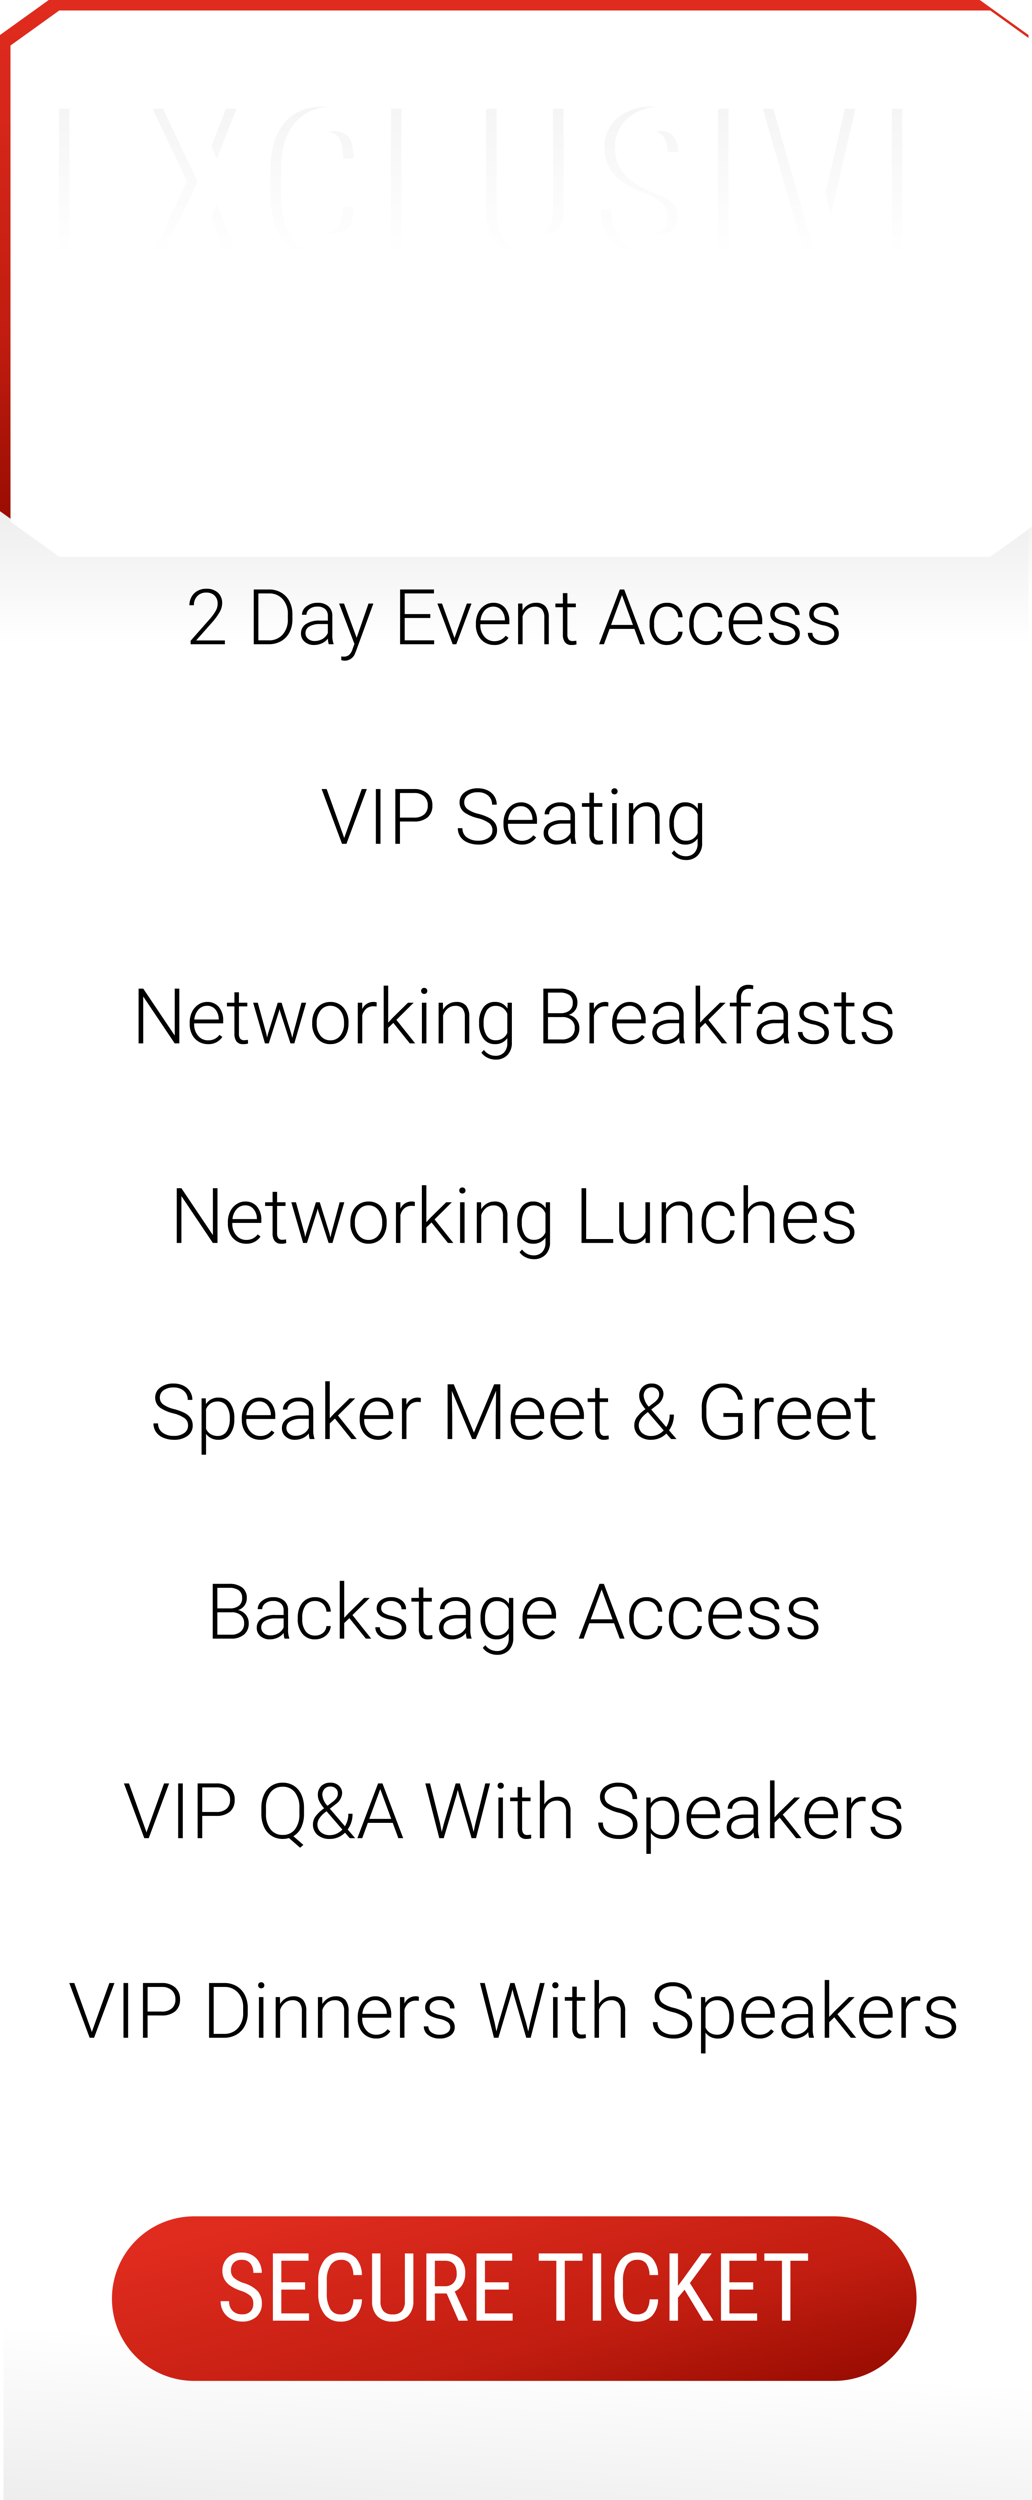 <svg xmlns="http://www.w3.org/2000/svg" xmlns:xlink="http://www.w3.org/1999/xlink" width="295" height="713.999"><defs><linearGradient id="a" x1="-.628" y1="1" x2="-.626" y2=".92" gradientUnits="objectBoundingBox"><stop offset="0" stop-color="#ebebeb"/><stop offset="1" stop-color="#fff"/></linearGradient><linearGradient id="c" x1=".5" y1=".19" x2=".5" y2=".391" xlink:href="#a"/><linearGradient id="d" x1=".5" y1=".19" x2=".5" y2=".5" xlink:href="#a"/><linearGradient id="b" x1=".5" x2=".5" y2="1" gradientUnits="objectBoundingBox"><stop offset="0" stop-color="#e02c1f"/><stop offset=".611" stop-color="#c11d10"/><stop offset="1" stop-color="#950a00"/></linearGradient><linearGradient id="g" x1=".5" y1="0" x2=".5" y2="1" xlink:href="#a"/><linearGradient id="j" x1="0" y1=".224" x2="1" xlink:href="#b"/><filter id="e"><feOffset dx="3" dy="3"/><feGaussianBlur result="blur"/><feFlood flood-color="#fff" flood-opacity=".435" result="color"/><feComposite operator="out" in="SourceGraphic" in2="blur"/><feComposite operator="in" in="color"/><feComposite operator="in" in2="SourceGraphic"/></filter><filter id="f" x="7.857" y="21.478" width="280.158" height="61.098" filterUnits="userSpaceOnUse"><feOffset dy="3"/><feGaussianBlur stdDeviation="3" result="blur-2"/><feFlood flood-opacity=".365"/><feComposite operator="in" in2="blur-2"/><feComposite in="SourceGraphic"/></filter><filter id="h" x="7.857" y="21.478" width="280.158" height="61.098" filterUnits="userSpaceOnUse"><feOffset dx="3" dy="3"/><feGaussianBlur result="blur-3"/><feFlood flood-color="#fff" result="color-2"/><feComposite operator="out" in="SourceGraphic" in2="blur-3"/><feComposite operator="in" in="color-2"/><feComposite operator="in" in2="SourceGraphic"/></filter><filter id="i" x="23" y="624" width="248" height="65" filterUnits="userSpaceOnUse"><feOffset dy="3"/><feGaussianBlur stdDeviation="3" result="blur-4"/><feFlood flood-opacity=".486"/><feComposite operator="in" in2="blur-4"/><feComposite in="SourceGraphic"/></filter></defs><g data-name="Group 2093"><path data-name="Path 19290" d="M0 719V15h1.394l12.534-9h266.145l12.533 9H294v704Z" transform="translate(1 -5)" fill="url(#a)"/><path data-name="Path 19292" d="M137 145H13.927L0 135V0h294v135l-13.927 10Z" transform="translate(1 112)" fill="url(#c)"/><path data-name="Path 19293" d="M137 145H13.927L0 135V0h294v135l-13.927 10Z" transform="translate(0 112)" fill="url(#d)"/><g data-type="innerShadowGroup"><path data-name="Path 19291" d="M137 156H13.928L0 146V10L13.928 0h266.145L294 10v136l-13.927 10Z" fill="url(#b)"/><g filter="url(#e)"><path data-name="Path 19291" d="M137 156H13.928L0 146V10L13.928 0h266.145L294 10v136l-13.927 10Z" fill="#fff"/></g></g><g data-type="innerShadowGroup"><g filter="url(#f)"><path data-name="Path 19255" d="M-108.479-18.149h-13.194v11.12h15.614V0h-24.084v-41.945h24.026v7.058h-15.557v9.91h13.194Zm20.425-9.392 5.646-14.4h9.708l-9.853 20.8L-72.468 0h-9.824l-5.762-14.664L-93.786 0h-9.824l10.083-21.146-9.881-20.8h9.708Zm47.592 13.569q-.317 7.172-4.033 10.861T-54.981.576q-7.116 0-10.9-4.681t-3.788-13.353v-7.058q0-8.643 3.918-13.324t10.89-4.681q6.856 0 10.414 3.832t4.048 11h-8.5q-.115-4.437-1.368-6.122t-4.595-1.685q-3.4 0-4.811 2.377t-1.5 7.822v7.922q0 6.251 1.4 8.585t4.8 2.333q3.342 0 4.609-1.628t1.44-5.891Zm13.684 6.943h14.865V0h-23.334v-41.945h8.47Zm46.353-34.916v29.039q-.058 6.54-3.6 10.011T5.8.576q-6.741 0-10.3-3.515t-3.552-10.169v-28.837H.475v28.866q0 3.572 1.152 5.1T5.8-6.453q3.025 0 4.148-1.512t1.152-4.969v-29.01ZM43.717-11a5.255 5.255 0 0 0-1.311-3.875 15.093 15.093 0 0 0-4.768-2.725q-6.309-2.391-9.075-5.6a11.26 11.26 0 0 1-2.763-7.6 10.642 10.642 0 0 1 3.76-8.513 14.185 14.185 0 0 1 9.55-3.212 14.3 14.3 0 0 1 6.885 1.628 11.291 11.291 0 0 1 4.651 4.597 13.784 13.784 0 0 1 1.628 6.741h-8.442a6.956 6.956 0 0 0-1.253-4.48 4.39 4.39 0 0 0-3.615-1.541 4.527 4.527 0 0 0-3.457 1.311 4.928 4.928 0 0 0-1.239 3.529 4.346 4.346 0 0 0 1.383 3.126 15.9 15.9 0 0 0 4.9 2.9q6.136 2.218 8.916 5.445a12.13 12.13 0 0 1 2.78 8.21 10.827 10.827 0 0 1-3.486 8.556Q45.273.576 39.281.576a16.322 16.322 0 0 1-7.4-1.671 12.533 12.533 0 0 1-5.229-4.782 13.892 13.892 0 0 1-1.887-7.346h8.5q0 3.63 1.412 5.272t4.609 1.642q4.431 0 4.431-4.691ZM66.706 0h-8.47v-41.945h8.47Zm20.771-11.523 7.058-30.422h9.449L91.885 0H83.07L71.056-41.945h9.392Zm42.123-6.626h-13.2v11.12h15.614V0h-24.083v-41.945h24.026v7.058H116.4v9.91h13.2Z" transform="translate(147 70)" fill="url(#g)"/></g><g filter="url(#h)"><path data-name="Path 19255" d="M38.521 51.851H25.327v11.12h15.614V70H16.857V28.055h24.026v7.058H25.326v9.91H38.52Zm20.425-9.392 5.646-14.4H74.3l-9.853 20.8L74.532 70h-9.824l-5.762-14.664L53.214 70H43.39l10.083-21.146-9.881-20.8H53.3Zm47.592 13.569q-.317 7.172-4.033 10.861t-10.486 3.687q-7.116 0-10.9-4.681t-3.788-13.353v-7.058q0-8.643 3.918-13.324t10.89-4.681q6.856 0 10.414 3.832t4.048 11h-8.5q-.115-4.437-1.368-6.122t-4.595-1.685q-3.4 0-4.811 2.377t-1.5 7.822v7.922q0 6.251 1.4 8.585t4.8 2.333q3.342 0 4.609-1.628t1.44-5.891Zm13.684 6.943h14.865V70h-23.334V28.055h8.47Zm46.353-34.916v29.039q-.058 6.54-3.6 10.011T152.8 70.576q-6.741 0-10.3-3.515t-3.552-10.169V28.055h8.527v28.866q0 3.572 1.152 5.1t4.173 1.526q3.025 0 4.148-1.512t1.152-4.969v-29.01ZM190.717 59a5.255 5.255 0 0 0-1.311-3.875 15.093 15.093 0 0 0-4.768-2.725q-6.309-2.391-9.075-5.6a11.26 11.26 0 0 1-2.763-7.6 10.642 10.642 0 0 1 3.76-8.513 14.185 14.185 0 0 1 9.55-3.212 14.3 14.3 0 0 1 6.885 1.628 11.291 11.291 0 0 1 4.651 4.597 13.784 13.784 0 0 1 1.628 6.741h-8.442a6.956 6.956 0 0 0-1.253-4.48 4.39 4.39 0 0 0-3.615-1.541 4.527 4.527 0 0 0-3.457 1.311 4.928 4.928 0 0 0-1.239 3.529 4.346 4.346 0 0 0 1.383 3.126 15.9 15.9 0 0 0 4.9 2.9q6.136 2.218 8.916 5.445a12.13 12.13 0 0 1 2.78 8.21 10.827 10.827 0 0 1-3.486 8.556q-3.488 3.079-9.48 3.079a16.322 16.322 0 0 1-7.4-1.671 12.533 12.533 0 0 1-5.229-4.782 13.892 13.892 0 0 1-1.887-7.346h8.5q0 3.63 1.412 5.272t4.609 1.642q4.431 0 4.431-4.691Zm22.989 11h-8.47V28.055h8.47Zm20.771-11.523 7.058-30.422h9.449L238.885 70h-8.815l-12.014-41.945h9.392Zm42.123-6.626h-13.2v11.12h15.614V70h-24.083V28.055h24.026v7.058H263.4v9.91h13.2Z" fill="#fff"/></g></g><path data-name="Path 19294" d="M104.06 116.08a7.3 7.3 0 0 1-2.38 5.5 11.5 11.5 0 0 1-6.9 2.74v4.48H91.5v-4.44a22.416 22.416 0 0 1-5.6-1.08 12.205 12.205 0 0 1-4.2-2.24l1.8-4.04a13.272 13.272 0 0 0 3.6 2.02 16.015 16.015 0 0 0 4.4 1.02v-8a29.466 29.466 0 0 1-4.74-1.5 8.22 8.22 0 0 1-3.18-2.4 6.438 6.438 0 0 1-1.28-4.18 7.392 7.392 0 0 1 2.36-5.52 11.1 11.1 0 0 1 6.84-2.72V91.2h3.28v4.44a18.729 18.729 0 0 1 4.38.76 14.39 14.39 0 0 1 3.74 1.68l-1.64 4.04a16.643 16.643 0 0 0-6.48-2.16v8.08a30.752 30.752 0 0 1 4.78 1.48 8.2 8.2 0 0 1 3.2 2.38 6.371 6.371 0 0 1 1.3 4.18Zm-16.6-12.36a2.543 2.543 0 0 0 1.04 2.12 9.027 9.027 0 0 0 3 1.36v-7.12a5.54 5.54 0 0 0-3.04 1.28 3.143 3.143 0 0 0-1 2.36Zm7.32 16.24a5.963 5.963 0 0 0 3.14-1.24 2.947 2.947 0 0 0 1.02-2.28 2.6 2.6 0 0 0-1.08-2.18 9.253 9.253 0 0 0-3.08-1.38Zm21.48-24.36q5.76 0 8.94 3.6t3.18 10.32a17.424 17.424 0 0 1-1.72 8.06 11.923 11.923 0 0 1-4.82 5.08 14.421 14.421 0 0 1-7.18 1.74 17.214 17.214 0 0 1-4.06-.46 11.04 11.04 0 0 1-3.3-1.34l1.92-3.92a9.548 9.548 0 0 0 5.32 1.36 8.157 8.157 0 0 0 6.32-2.48q2.28-2.48 2.28-7.16v-.04a7.774 7.774 0 0 1-3.16 2.18 11.935 11.935 0 0 1-4.32.74 11.283 11.283 0 0 1-4.96-1.06 8.162 8.162 0 0 1-3.44-3.02 8.273 8.273 0 0 1-1.24-4.52 8.476 8.476 0 0 1 1.36-4.78 9 9 0 0 1 3.68-3.18 11.807 11.807 0 0 1 5.2-1.12Zm.4 13.6a6.062 6.062 0 0 0 4.1-1.36 4.344 4.344 0 0 0 1.58-3.44 4.289 4.289 0 0 0-1.54-3.38 6.275 6.275 0 0 0-4.26-1.34 5.88 5.88 0 0 0-3.96 1.3 4.325 4.325 0 0 0-1.52 3.46 4.311 4.311 0 0 0 1.52 3.48 6.128 6.128 0 0 0 4.08 1.28Zm17.92 8.44a3.145 3.145 0 0 1 2.32.92 3.246 3.246 0 0 1 .92 2.4 5.38 5.38 0 0 1-.18 1.34 19.113 19.113 0 0 1-.74 2.1l-2.04 5.64h-3.24l1.6-6.12a2.9 2.9 0 0 1-1.38-1.14 3.3 3.3 0 0 1-.5-1.82 3.246 3.246 0 0 1 .92-2.4 3.145 3.145 0 0 1 2.32-.92Zm16.04-22.04q5.76 0 8.94 3.6t3.18 10.32a17.424 17.424 0 0 1-1.72 8.06 11.923 11.923 0 0 1-4.82 5.08 14.421 14.421 0 0 1-7.18 1.74 17.214 17.214 0 0 1-4.06-.46 11.04 11.04 0 0 1-3.3-1.34l1.92-3.92a9.548 9.548 0 0 0 5.32 1.36 8.157 8.157 0 0 0 6.32-2.48q2.28-2.48 2.28-7.16v-.04a7.774 7.774 0 0 1-3.16 2.18 11.935 11.935 0 0 1-4.32.74 11.283 11.283 0 0 1-4.96-1.06 8.162 8.162 0 0 1-3.44-3.02 8.273 8.273 0 0 1-1.24-4.52 8.476 8.476 0 0 1 1.36-4.78 9 9 0 0 1 3.68-3.18 11.807 11.807 0 0 1 5.2-1.12Zm.4 13.6a6.062 6.062 0 0 0 4.1-1.36 4.344 4.344 0 0 0 1.58-3.44 4.289 4.289 0 0 0-1.54-3.38 6.275 6.275 0 0 0-4.26-1.34 5.88 5.88 0 0 0-3.96 1.3 4.325 4.325 0 0 0-1.52 3.46 4.311 4.311 0 0 0 1.52 3.48 6.128 6.128 0 0 0 4.08 1.28Zm24.68-13.6q5.76 0 8.94 3.6t3.18 10.32a17.424 17.424 0 0 1-1.72 8.06 11.923 11.923 0 0 1-4.82 5.08 14.421 14.421 0 0 1-7.18 1.74 17.214 17.214 0 0 1-4.06-.46 11.04 11.04 0 0 1-3.3-1.34l1.92-3.92a9.548 9.548 0 0 0 5.32 1.36 8.157 8.157 0 0 0 6.32-2.48q2.28-2.48 2.28-7.16v-.04a7.774 7.774 0 0 1-3.16 2.18 11.935 11.935 0 0 1-4.32.74 11.283 11.283 0 0 1-4.96-1.06 8.162 8.162 0 0 1-3.44-3.02 8.273 8.273 0 0 1-1.24-4.52 8.476 8.476 0 0 1 1.36-4.78 9 9 0 0 1 3.68-3.18 11.807 11.807 0 0 1 5.2-1.12Zm.4 13.6a6.062 6.062 0 0 0 4.1-1.36 4.344 4.344 0 0 0 1.58-3.44 4.289 4.289 0 0 0-1.54-3.38 6.275 6.275 0 0 0-4.26-1.34 5.88 5.88 0 0 0-3.96 1.3 4.325 4.325 0 0 0-1.52 3.46 4.311 4.311 0 0 0 1.52 3.48 6.128 6.128 0 0 0 4.08 1.28ZM212.26 96v3.48L201.38 124h-5.56l10.52-23.6h-11v4.76h-4.84V96Z" fill="#fff"/><path data-name="Path 19299" d="M64.285 184h-9.8v-.988l5.36-6.08A14.068 14.068 0 0 0 61.7 174.4a4.227 4.227 0 0 0 .516-1.944 3.161 3.161 0 0 0-.87-2.347 3.249 3.249 0 0 0-2.4-.865 3.38 3.38 0 0 0-2.546 1.006 3.622 3.622 0 0 0-.972 2.621H54.15a4.913 4.913 0 0 1 .6-2.406 4.289 4.289 0 0 1 1.7-1.7 5.038 5.038 0 0 1 2.508-.618 4.729 4.729 0 0 1 3.342 1.125 4 4 0 0 1 1.208 3.072 5.214 5.214 0 0 1-.682 2.4 17.806 17.806 0 0 1-2.4 3.244l-4.361 4.931h8.218Zm8.25 0v-15.641h4.372a6.8 6.8 0 0 1 3.448.875 6.052 6.052 0 0 1 2.379 2.508 7.9 7.9 0 0 1 .854 3.717v1.441a7.9 7.9 0 0 1-.849 3.717 6.038 6.038 0 0 1-2.39 2.5 7.007 7.007 0 0 1-3.538.883Zm1.321-14.513v13.4h2.965a5.1 5.1 0 0 0 3.964-1.638 6.327 6.327 0 0 0 1.493-4.431v-1.38a6.181 6.181 0 0 0-1.472-4.318 5.018 5.018 0 0 0-3.878-1.633ZM93.977 184a6.079 6.079 0 0 1-.247-1.622 4.483 4.483 0 0 1-1.725 1.359 5.28 5.28 0 0 1-2.218.478 3.9 3.9 0 0 1-2.712-.935 3.044 3.044 0 0 1-1.037-2.363 3.111 3.111 0 0 1 1.413-2.686 6.788 6.788 0 0 1 3.937-.988h2.331v-1.321a2.546 2.546 0 0 0-.768-1.96 3.175 3.175 0 0 0-2.24-.714 3.505 3.505 0 0 0-2.224.688 2.043 2.043 0 0 0-.881 1.654l-1.289-.011a2.989 2.989 0 0 1 1.289-2.4 4.964 4.964 0 0 1 3.169-1.015 4.528 4.528 0 0 1 3.067.972A3.488 3.488 0 0 1 95 175.847v5.5a6.822 6.822 0 0 0 .354 2.524V184Zm-4.039-.924a4.316 4.316 0 0 0 2.3-.623 3.666 3.666 0 0 0 1.477-1.665v-2.557h-2.3a5.76 5.76 0 0 0-3.008.7 2.112 2.112 0 0 0-1.08 1.879 2.078 2.078 0 0 0 .725 1.622 2.732 2.732 0 0 0 1.886.644Zm12.01-.924 3.395-9.775h1.386l-4.963 13.6-.258.6a3.122 3.122 0 0 1-2.954 2.116 3.606 3.606 0 0 1-.988-.15l-.011-1.063.666.064a2.38 2.38 0 0 0 1.531-.467 3.547 3.547 0 0 0 .994-1.606l.567-1.571-4.383-11.526h1.407ZM123 176.5h-7.315v6.381h8.415V184h-9.732v-15.641h9.679v1.128h-8.357v5.9H123Zm6.918 5.726 3.534-9.851h1.321L130.436 184h-1.042l-4.361-11.623h1.321Zm11.324 1.989a5.046 5.046 0 0 1-2.68-.73 4.978 4.978 0 0 1-1.862-2.036 6.347 6.347 0 0 1-.666-2.927v-.462a6.84 6.84 0 0 1 .65-3.019 5.171 5.171 0 0 1 1.81-2.111 4.465 4.465 0 0 1 2.514-.768 4.2 4.2 0 0 1 3.357 1.445 5.861 5.861 0 0 1 1.235 3.948v.72h-8.289v.247a4.867 4.867 0 0 0 1.133 3.292 3.605 3.605 0 0 0 2.856 1.316 4.188 4.188 0 0 0 1.821-.376 4.038 4.038 0 0 0 1.434-1.2l.806.612a4.69 4.69 0 0 1-4.119 2.049Zm-.236-10.957a3.214 3.214 0 0 0-2.444 1.063 4.913 4.913 0 0 0-1.208 2.858h6.972v-.14a4.266 4.266 0 0 0-.956-2.729 2.963 2.963 0 0 0-2.364-1.052Zm8.325-.881.043 1.987a4.615 4.615 0 0 1 1.633-1.638 4.243 4.243 0 0 1 2.159-.564 3.487 3.487 0 0 1 2.782 1.053 4.748 4.748 0 0 1 .924 3.158V184h-1.278v-7.638a3.551 3.551 0 0 0-.661-2.32 2.588 2.588 0 0 0-2.079-.763 3.251 3.251 0 0 0-2.111.747 4.374 4.374 0 0 0-1.358 2.014V184h-1.279v-11.623Zm12.858-2.977v2.976h2.411v1.053h-2.411v7.745a2.422 2.422 0 0 0 .349 1.439 1.354 1.354 0 0 0 1.162.474 8 8 0 0 0 1.042-.107l.058 1.052a4.166 4.166 0 0 1-1.375.183 2.293 2.293 0 0 1-1.925-.768 3.616 3.616 0 0 1-.6-2.261v-7.756h-2.137v-1.053h2.137V169.4Zm19.165 10.217h-7.1L172.642 184h-1.386l5.919-15.641h1.257L184.351 184h-1.375Zm-6.693-1.128h6.273l-3.134-8.518Zm15.985 4.641a3.394 3.394 0 0 0 2.25-.757 2.665 2.665 0 0 0 .983-1.96h1.235a3.64 3.64 0 0 1-.666 1.939 4.173 4.173 0 0 1-1.627 1.37 4.9 4.9 0 0 1-2.175.494 4.49 4.49 0 0 1-3.625-1.59 6.427 6.427 0 0 1-1.338-4.276v-.387a7.266 7.266 0 0 1 .6-3.04 4.636 4.636 0 0 1 1.724-2.041 4.759 4.759 0 0 1 2.626-.72 4.482 4.482 0 0 1 3.155 1.138 4.152 4.152 0 0 1 1.327 3h-1.236a3.161 3.161 0 0 0-.979-2.2 3.183 3.183 0 0 0-2.261-.838 3.205 3.205 0 0 0-2.7 1.257 5.687 5.687 0 0 0-.961 3.523v.376a5.56 5.56 0 0 0 .961 3.47 3.227 3.227 0 0 0 2.707 1.242Zm11.333 0a3.394 3.394 0 0 0 2.25-.757 2.665 2.665 0 0 0 .983-1.96h1.235a3.64 3.64 0 0 1-.666 1.939 4.173 4.173 0 0 1-1.627 1.37 4.9 4.9 0 0 1-2.175.494 4.49 4.49 0 0 1-3.625-1.59 6.427 6.427 0 0 1-1.338-4.276v-.387a7.266 7.266 0 0 1 .6-3.04 4.636 4.636 0 0 1 1.724-2.041 4.759 4.759 0 0 1 2.626-.72 4.482 4.482 0 0 1 3.155 1.138 4.152 4.152 0 0 1 1.327 3h-1.236a3.161 3.161 0 0 0-.983-2.2 3.183 3.183 0 0 0-2.261-.838 3.205 3.205 0 0 0-2.7 1.257 5.687 5.687 0 0 0-.968 3.519v.376a5.56 5.56 0 0 0 .961 3.47 3.227 3.227 0 0 0 2.718 1.246Zm11.537 1.085a5.046 5.046 0 0 1-2.68-.73 4.978 4.978 0 0 1-1.864-2.036 6.347 6.347 0 0 1-.666-2.927v-.462a6.84 6.84 0 0 1 .65-3.019 5.171 5.171 0 0 1 1.81-2.111 4.465 4.465 0 0 1 2.514-.768 4.2 4.2 0 0 1 3.357 1.445 5.861 5.861 0 0 1 1.241 3.948v.72h-8.294v.247a4.867 4.867 0 0 0 1.133 3.292 3.605 3.605 0 0 0 2.852 1.316 4.188 4.188 0 0 0 1.821-.376 4.038 4.038 0 0 0 1.434-1.2l.806.612a4.69 4.69 0 0 1-4.114 2.049Zm-.236-10.957a3.214 3.214 0 0 0-2.444 1.063 4.913 4.913 0 0 0-1.208 2.857h6.972v-.14a4.266 4.266 0 0 0-.956-2.729 2.963 2.963 0 0 0-2.365-1.051Zm14.061 7.788a1.832 1.832 0 0 0-.768-1.536 5.923 5.923 0 0 0-2.315-.91 10.444 10.444 0 0 1-2.4-.752 3.2 3.2 0 0 1-1.268-1.037 2.586 2.586 0 0 1-.414-1.482 2.766 2.766 0 0 1 1.149-2.272 4.643 4.643 0 0 1 2.943-.9 4.779 4.779 0 0 1 3.121.961 3.086 3.086 0 0 1 1.176 2.508h-1.289a2.082 2.082 0 0 0-.854-1.7 3.36 3.36 0 0 0-2.154-.677 3.361 3.361 0 0 0-2.036.564 1.74 1.74 0 0 0-.768 1.466 1.585 1.585 0 0 0 .636 1.357 6.761 6.761 0 0 0 2.331.875 10.956 10.956 0 0 1 2.535.849 3.283 3.283 0 0 1 1.251 1.085 2.777 2.777 0 0 1 .408 1.536 2.784 2.784 0 0 1-1.182 2.353 5.071 5.071 0 0 1-3.1.881 5.206 5.206 0 0 1-3.292-.983 3.026 3.026 0 0 1-1.262-2.487h1.289a2.235 2.235 0 0 0 .951 1.755 3.886 3.886 0 0 0 2.315.628 3.653 3.653 0 0 0 2.17-.591 1.773 1.773 0 0 0 .827-1.491Zm11.14 0a1.832 1.832 0 0 0-.768-1.536 5.923 5.923 0 0 0-2.313-.91 10.444 10.444 0 0 1-2.4-.75 3.2 3.2 0 0 1-1.268-1.037 2.586 2.586 0 0 1-.414-1.482 2.766 2.766 0 0 1 1.149-2.272 4.643 4.643 0 0 1 2.943-.9 4.779 4.779 0 0 1 3.121.961 3.086 3.086 0 0 1 1.176 2.508h-1.291a2.082 2.082 0 0 0-.854-1.7 3.36 3.36 0 0 0-2.154-.677 3.361 3.361 0 0 0-2.036.564 1.74 1.74 0 0 0-.772 1.473 1.585 1.585 0 0 0 .639 1.348 6.761 6.761 0 0 0 2.331.875 10.956 10.956 0 0 1 2.535.849 3.283 3.283 0 0 1 1.251 1.085 2.777 2.777 0 0 1 .408 1.536 2.784 2.784 0 0 1-1.181 2.353 5.071 5.071 0 0 1-3.1.881 5.206 5.206 0 0 1-3.292-.983 3.026 3.026 0 0 1-1.262-2.487h1.289a2.235 2.235 0 0 0 .95 1.755 3.886 3.886 0 0 0 2.315.628 3.653 3.653 0 0 0 2.17-.591 1.773 1.773 0 0 0 .827-1.491Z"/><path data-name="Path 19304" d="m98.3 239.066.086.333.1-.333 4.92-13.707h1.45L99.031 241h-1.268l-5.822-15.641h1.439ZM108.763 241h-1.321v-15.641h1.321Zm5.564-6.37V241h-1.321v-15.641h5.328a5.616 5.616 0 0 1 3.851 1.246 4.333 4.333 0 0 1 1.415 3.427 4.292 4.292 0 0 1-1.359 3.4 5.778 5.778 0 0 1-3.941 1.198Zm0-1.117h4.007a4.232 4.232 0 0 0 2.933-.913 3.257 3.257 0 0 0 1.01-2.546 3.409 3.409 0 0 0-1-2.583 4.032 4.032 0 0 0-2.852-.983h-4.093Zm26.426 3.641a2.532 2.532 0 0 0-.913-2.054 9.642 9.642 0 0 0-3.34-1.442 11.709 11.709 0 0 1-3.545-1.488 3.512 3.512 0 0 1-1.59-2.986 3.5 3.5 0 0 1 1.477-2.917 6.066 6.066 0 0 1 3.776-1.123 6.263 6.263 0 0 1 2.788.6 4.562 4.562 0 0 1 1.907 1.676 4.4 4.4 0 0 1 .677 2.4h-1.333a3.272 3.272 0 0 0-1.1-2.573 4.273 4.273 0 0 0-2.943-.972 4.642 4.642 0 0 0-2.857.8 2.5 2.5 0 0 0-1.057 2.087 2.362 2.362 0 0 0 .956 1.944 8.869 8.869 0 0 0 3.062 1.327 14.365 14.365 0 0 1 3.182 1.192 4.547 4.547 0 0 1 1.638 1.475 3.7 3.7 0 0 1 .548 2.03 3.535 3.535 0 0 1-1.478 2.97 6.291 6.291 0 0 1-3.894 1.115 7.633 7.633 0 0 1-3.034-.591 4.635 4.635 0 0 1-2.095-1.654 4.271 4.271 0 0 1-.714-2.438h1.321a3.122 3.122 0 0 0 1.235 2.61 5.229 5.229 0 0 0 3.287.958 4.872 4.872 0 0 0 2.933-.806 2.519 2.519 0 0 0 1.106-2.14Zm8.379 4.061a5.046 5.046 0 0 1-2.68-.73 4.978 4.978 0 0 1-1.864-2.036 6.347 6.347 0 0 1-.666-2.927v-.462a6.84 6.84 0 0 1 .65-3.019 5.171 5.171 0 0 1 1.81-2.111 4.465 4.465 0 0 1 2.518-.768 4.2 4.2 0 0 1 3.357 1.445 5.861 5.861 0 0 1 1.237 3.948v.72H145.2v.247a4.867 4.867 0 0 0 1.134 3.292 3.605 3.605 0 0 0 2.852 1.316 4.188 4.188 0 0 0 1.821-.376 4.038 4.038 0 0 0 1.434-1.2l.806.612a4.69 4.69 0 0 1-4.115 2.049Zm-.232-10.957a3.214 3.214 0 0 0-2.448 1.063 4.913 4.913 0 0 0-1.208 2.858h6.971v-.14a4.266 4.266 0 0 0-.956-2.729 2.963 2.963 0 0 0-2.359-1.052ZM163.333 241a6.079 6.079 0 0 1-.247-1.622 4.483 4.483 0 0 1-1.724 1.359 5.28 5.28 0 0 1-2.218.478 3.9 3.9 0 0 1-2.712-.935 3.044 3.044 0 0 1-1.032-2.363 3.111 3.111 0 0 1 1.408-2.686 6.788 6.788 0 0 1 3.937-.988h2.331v-1.321a2.546 2.546 0 0 0-.768-1.96 3.175 3.175 0 0 0-2.24-.714 3.505 3.505 0 0 0-2.224.688 2.043 2.043 0 0 0-.881 1.654l-1.289-.012a2.989 2.989 0 0 1 1.289-2.4 4.964 4.964 0 0 1 3.169-1.015 4.528 4.528 0 0 1 3.067.972 3.488 3.488 0 0 1 1.155 2.712v5.5a6.822 6.822 0 0 0 .354 2.524V241Zm-4.039-.924a4.316 4.316 0 0 0 2.3-.623 3.666 3.666 0 0 0 1.477-1.665v-2.557h-2.3a5.76 5.76 0 0 0-3.008.7 2.112 2.112 0 0 0-1.079 1.879 2.078 2.078 0 0 0 .725 1.622 2.732 2.732 0 0 0 1.885.644Zm10.485-13.676v2.976h2.406v1.053h-2.406v7.745a2.422 2.422 0 0 0 .349 1.439 1.354 1.354 0 0 0 1.166.473 8 8 0 0 0 1.042-.107l.053 1.053a4.166 4.166 0 0 1-1.375.183 2.293 2.293 0 0 1-1.923-.768 3.616 3.616 0 0 1-.6-2.261v-7.756h-2.139v-1.053h2.138V226.4Zm6.51 14.6H175v-11.623h1.289Zm-1.515-14.985a.87.87 0 0 1 .236-.618.84.84 0 0 1 .645-.252.858.858 0 0 1 .65.252.86.86 0 0 1 .242.618.841.841 0 0 1-.242.612.868.868 0 0 1-.65.247.85.85 0 0 1-.645-.247.851.851 0 0 1-.236-.612Zm6.226 3.362.043 1.987a4.615 4.615 0 0 1 1.633-1.638 4.243 4.243 0 0 1 2.159-.564 3.487 3.487 0 0 1 2.782 1.053 4.748 4.748 0 0 1 .924 3.158V241h-1.274v-7.638a3.551 3.551 0 0 0-.661-2.32 2.588 2.588 0 0 0-2.079-.763 3.251 3.251 0 0 0-2.111.747 4.374 4.374 0 0 0-1.358 2.014V241h-1.278v-11.623Zm10.345 5.7a7 7 0 0 1 1.208-4.324 3.9 3.9 0 0 1 3.282-1.6 4.042 4.042 0 0 1 3.609 1.891l.064-1.676h1.2v11.396a4.923 4.923 0 0 1-1.257 3.556 4.5 4.5 0 0 1-3.397 1.31 5.172 5.172 0 0 1-2.315-.542 4.5 4.5 0 0 1-1.739-1.445l.72-.773a4.073 4.073 0 0 0 3.244 1.676 3.3 3.3 0 0 0 2.514-.951 3.788 3.788 0 0 0 .935-2.637V239.5a4.154 4.154 0 0 1-3.6 1.719 3.876 3.876 0 0 1-3.239-1.619 7.021 7.021 0 0 1-1.225-4.351Zm1.3.226a6.061 6.061 0 0 0 .892 3.507 2.884 2.884 0 0 0 2.517 1.29 3.435 3.435 0 0 0 3.362-2.127v-5.4a3.666 3.666 0 0 0-1.3-1.7 3.505 3.505 0 0 0-2.041-.585 2.918 2.918 0 0 0-2.524 1.273 6.477 6.477 0 0 0-.902 3.746Z"/><path data-name="Path 19305" d="M51.26 298h-1.321l-8.991-13.385V298h-1.332v-15.641h1.332l9 13.4v-13.4h1.311Zm8.175.215a5.046 5.046 0 0 1-2.68-.73 4.978 4.978 0 0 1-1.864-2.036 6.347 6.347 0 0 1-.666-2.927v-.462a6.84 6.84 0 0 1 .65-3.019 5.171 5.171 0 0 1 1.81-2.111 4.465 4.465 0 0 1 2.514-.768 4.2 4.2 0 0 1 3.357 1.445 5.861 5.861 0 0 1 1.244 3.948v.72h-8.3v.247a4.867 4.867 0 0 0 1.133 3.292 3.605 3.605 0 0 0 2.856 1.316 4.188 4.188 0 0 0 1.821-.376 4.038 4.038 0 0 0 1.434-1.2l.806.612a4.69 4.69 0 0 1-4.115 2.049Zm-.235-10.957a3.214 3.214 0 0 0-2.444 1.063 4.913 4.913 0 0 0-1.208 2.857h6.972v-.14a4.266 4.266 0 0 0-.956-2.729 2.963 2.963 0 0 0-2.364-1.051Zm9.1-3.856v2.976h2.4v1.053h-2.4v7.745a2.422 2.422 0 0 0 .349 1.439 1.354 1.354 0 0 0 1.166.473 8 8 0 0 0 1.042-.107l.054 1.053a4.166 4.166 0 0 1-1.375.183 2.293 2.293 0 0 1-1.926-.77 3.616 3.616 0 0 1-.6-2.261v-7.756h-2.138v-1.053h2.138V283.4Zm7.85 11.923.193 1 .258-1.053 2.793-8.895h1.1l2.756 8.823.3 1.225.247-1.128 2.385-8.916h1.332L84.131 298h-1.1l-2.986-9.217-.14-.634-.14.645L76.837 298h-1.1l-3.373-11.623h1.321Zm13.095-3.309a6.84 6.84 0 0 1 .65-3.016 4.954 4.954 0 0 1 1.837-2.089 4.948 4.948 0 0 1 2.691-.747 4.781 4.781 0 0 1 3.76 1.627 6.271 6.271 0 0 1 1.439 4.309v.269a6.9 6.9 0 0 1-.65 3.035 4.853 4.853 0 0 1-1.832 2.08 5.022 5.022 0 0 1-2.7.73 4.785 4.785 0 0 1-3.754-1.627 6.256 6.256 0 0 1-1.445-4.313Zm1.289.354a5.274 5.274 0 0 0 1.08 3.421 3.462 3.462 0 0 0 2.83 1.339 3.452 3.452 0 0 0 2.82-1.337 5.448 5.448 0 0 0 1.08-3.529v-.247a5.913 5.913 0 0 0-.494-2.438 3.97 3.97 0 0 0-1.386-1.713 3.541 3.541 0 0 0-2.041-.607 3.435 3.435 0 0 0-2.8 1.348 5.456 5.456 0 0 0-1.085 3.529Zm17.112-4.9a4.8 4.8 0 0 0-.87-.075 3.139 3.139 0 0 0-2.036.671 3.677 3.677 0 0 0-1.187 1.95V298h-1.278v-11.623h1.257l.021 1.848a3.418 3.418 0 0 1 3.276-2.062 2.114 2.114 0 0 1 .849.14Zm4.791 4.673-1.472 1.418V298h-1.289v-16.5h1.289v10.56l1.214-1.311 4.447-4.372h1.622l-4.931 4.9 5.361 6.723h-1.536ZM121.89 298h-1.29v-11.623h1.289Zm-1.515-14.985a.87.87 0 0 1 .236-.618.84.84 0 0 1 .645-.252.858.858 0 0 1 .65.252.86.86 0 0 1 .242.618.841.841 0 0 1-.242.612.868.868 0 0 1-.65.247.85.85 0 0 1-.645-.247.851.851 0 0 1-.236-.612Zm6.23 3.362.043 1.987a4.615 4.615 0 0 1 1.633-1.638 4.243 4.243 0 0 1 2.159-.564 3.487 3.487 0 0 1 2.782 1.053 4.748 4.748 0 0 1 .924 3.158V298h-1.278v-7.638a3.551 3.551 0 0 0-.661-2.32 2.588 2.588 0 0 0-2.079-.763 3.251 3.251 0 0 0-2.111.747 4.374 4.374 0 0 0-1.357 2.014V298h-1.278v-11.623Zm10.345 5.7a7 7 0 0 1 1.208-4.324 3.9 3.9 0 0 1 3.282-1.6 4.042 4.042 0 0 1 3.61 1.9l.064-1.676h1.2v11.387a4.923 4.923 0 0 1-1.253 3.555 4.5 4.5 0 0 1-3.405 1.311 5.172 5.172 0 0 1-2.315-.542 4.5 4.5 0 0 1-1.735-1.445l.72-.773a4.073 4.073 0 0 0 3.244 1.675 3.3 3.3 0 0 0 2.514-.951 3.788 3.788 0 0 0 .934-2.637V296.5a4.154 4.154 0 0 1-3.599 1.715 3.876 3.876 0 0 1-3.244-1.615 7.021 7.021 0 0 1-1.225-4.351Zm1.3.226a6.061 6.061 0 0 0 .892 3.507 2.884 2.884 0 0 0 2.514 1.29 3.435 3.435 0 0 0 3.362-2.129v-5.4a3.666 3.666 0 0 0-1.3-1.7 3.505 3.505 0 0 0-2.041-.585 2.918 2.918 0 0 0-2.524 1.266 6.477 6.477 0 0 0-.903 3.755ZM155.32 298v-15.641h4.619a6.014 6.014 0 0 1 3.813 1.041 3.675 3.675 0 0 1 1.3 3.056 3.462 3.462 0 0 1-.661 2.111 3.608 3.608 0 0 1-1.81 1.284 3.756 3.756 0 0 1 2.2 1.343 3.745 3.745 0 0 1 .83 2.406 4.069 4.069 0 0 1-1.337 3.239 5.48 5.48 0 0 1-3.723 1.161Zm1.321-7.52v6.4h3.959a3.957 3.957 0 0 0 2.7-.862 3.015 3.015 0 0 0 .994-2.4 2.91 2.91 0 0 0-.951-2.293 3.82 3.82 0 0 0-2.626-.843Zm0-1.106h3.609a4.06 4.06 0 0 0 2.563-.774 2.654 2.654 0 0 0 .908-2.175 2.607 2.607 0 0 0-.94-2.218 4.671 4.671 0 0 0-2.841-.714h-3.3Zm17.23-1.9a4.8 4.8 0 0 0-.871-.074 3.139 3.139 0 0 0-2.036.671 3.677 3.677 0 0 0-1.187 1.95V298H168.5v-11.623h1.257l.021 1.848a3.418 3.418 0 0 1 3.276-2.062 2.114 2.114 0 0 1 .849.14Zm6.329 10.741a5.046 5.046 0 0 1-2.68-.73 4.978 4.978 0 0 1-1.864-2.036 6.347 6.347 0 0 1-.666-2.927v-.462a6.84 6.84 0 0 1 .65-3.019 5.171 5.171 0 0 1 1.81-2.111 4.465 4.465 0 0 1 2.514-.768 4.2 4.2 0 0 1 3.357 1.445 5.861 5.861 0 0 1 1.239 3.948v.72h-8.293v.247a4.867 4.867 0 0 0 1.133 3.292 3.605 3.605 0 0 0 2.852 1.316 4.188 4.188 0 0 0 1.821-.376 4.038 4.038 0 0 0 1.434-1.2l.806.612a4.69 4.69 0 0 1-4.113 2.049Zm-.236-10.957a3.214 3.214 0 0 0-2.444 1.063 4.913 4.913 0 0 0-1.21 2.858h6.972v-.14a4.266 4.266 0 0 0-.956-2.729 2.963 2.963 0 0 0-2.364-1.052ZM194.4 298a6.079 6.079 0 0 1-.247-1.622 4.483 4.483 0 0 1-1.724 1.359 5.28 5.28 0 0 1-2.219.478 3.9 3.9 0 0 1-2.71-.935 3.044 3.044 0 0 1-1.037-2.363 3.111 3.111 0 0 1 1.413-2.686 6.788 6.788 0 0 1 3.937-.988h2.331v-1.321a2.546 2.546 0 0 0-.768-1.96 3.175 3.175 0 0 0-2.24-.714 3.505 3.505 0 0 0-2.224.688 2.043 2.043 0 0 0-.881 1.654l-1.289-.011a2.989 2.989 0 0 1 1.289-2.4 4.964 4.964 0 0 1 3.169-1.017 4.528 4.528 0 0 1 3.067.972 3.488 3.488 0 0 1 1.153 2.713v5.5a6.822 6.822 0 0 0 .354 2.524V298Zm-4.039-.924a4.316 4.316 0 0 0 2.3-.623 3.666 3.666 0 0 0 1.477-1.665v-2.557h-2.3a5.76 5.76 0 0 0-3.008.7 2.112 2.112 0 0 0-1.08 1.879 2.078 2.078 0 0 0 .725 1.622 2.732 2.732 0 0 0 1.886.644Zm11.247-4.93-1.472 1.417V298h-1.289v-16.5h1.289v10.56l1.214-1.311 4.45-4.372h1.622l-4.931 4.9 5.358 6.723h-1.536Zm8.937 5.854v-10.57h-1.922v-1.053h1.923v-1.407a3.826 3.826 0 0 1 .908-2.739 3.321 3.321 0 0 1 2.53-.956 4.908 4.908 0 0 1 1.364.183l-.1 1.074a5.013 5.013 0 0 0-1.168-.132 2.1 2.1 0 0 0-1.654.661 2.718 2.718 0 0 0-.591 1.875v1.439h2.771v1.053h-2.772V298Zm13.7 0a6.079 6.079 0 0 1-.247-1.622 4.483 4.483 0 0 1-1.727 1.359 5.28 5.28 0 0 1-2.218.478 3.9 3.9 0 0 1-2.713-.935 3.044 3.044 0 0 1-1.04-2.363 3.111 3.111 0 0 1 1.413-2.686 6.788 6.788 0 0 1 3.937-.988h2.331v-1.321a2.546 2.546 0 0 0-.768-1.96 3.175 3.175 0 0 0-2.24-.714 3.505 3.505 0 0 0-2.224.688 2.043 2.043 0 0 0-.881 1.654l-1.289-.011a2.989 2.989 0 0 1 1.289-2.4 4.964 4.964 0 0 1 3.169-1.015 4.528 4.528 0 0 1 3.067.972 3.488 3.488 0 0 1 1.155 2.712v5.5a6.822 6.822 0 0 0 .354 2.524V298Zm-4.045-.924a4.316 4.316 0 0 0 2.3-.623 3.666 3.666 0 0 0 1.477-1.665v-2.557h-2.3a5.76 5.76 0 0 0-3.008.7 2.112 2.112 0 0 0-1.077 1.879 2.078 2.078 0 0 0 .725 1.622 2.732 2.732 0 0 0 1.883.644Zm15.45-2.03a1.832 1.832 0 0 0-.768-1.536 5.923 5.923 0 0 0-2.315-.91 10.444 10.444 0 0 1-2.4-.752 3.2 3.2 0 0 1-1.267-1.035 2.586 2.586 0 0 1-.414-1.482 2.766 2.766 0 0 1 1.149-2.272 4.643 4.643 0 0 1 2.943-.9 4.779 4.779 0 0 1 3.121.961 3.086 3.086 0 0 1 1.176 2.508h-1.29a2.082 2.082 0 0 0-.854-1.7 3.36 3.36 0 0 0-2.154-.677 3.361 3.361 0 0 0-2.036.564 1.74 1.74 0 0 0-.768 1.466 1.585 1.585 0 0 0 .639 1.348 6.761 6.761 0 0 0 2.331.875 10.956 10.956 0 0 1 2.535.849 3.283 3.283 0 0 1 1.251 1.085 2.777 2.777 0 0 1 .408 1.536 2.784 2.784 0 0 1-1.185 2.36 5.071 5.071 0 0 1-3.1.881 5.206 5.206 0 0 1-3.292-.983 3.026 3.026 0 0 1-1.26-2.487h1.289a2.235 2.235 0 0 0 .949 1.755 3.886 3.886 0 0 0 2.315.628 3.653 3.653 0 0 0 2.17-.591 1.773 1.773 0 0 0 .827-1.491Zm6.177-11.646v2.976h2.406v1.053h-2.406v7.745a2.422 2.422 0 0 0 .349 1.439 1.354 1.354 0 0 0 1.166.473 8 8 0 0 0 1.042-.107l.053 1.053a4.166 4.166 0 0 1-1.375.183 2.293 2.293 0 0 1-1.923-.768 3.616 3.616 0 0 1-.6-2.261v-7.756H238.4v-1.053h2.138V283.4Zm12.031 11.646a1.832 1.832 0 0 0-.768-1.536 5.923 5.923 0 0 0-2.315-.908 10.444 10.444 0 0 1-2.4-.752 3.2 3.2 0 0 1-1.268-1.037 2.586 2.586 0 0 1-.414-1.482 2.766 2.766 0 0 1 1.149-2.272 4.643 4.643 0 0 1 2.943-.9 4.779 4.779 0 0 1 3.121.961 3.086 3.086 0 0 1 1.176 2.508h-1.289a2.082 2.082 0 0 0-.854-1.7 3.36 3.36 0 0 0-2.154-.677 3.361 3.361 0 0 0-2.036.564 1.74 1.74 0 0 0-.768 1.466 1.585 1.585 0 0 0 .639 1.348 6.761 6.761 0 0 0 2.331.875 10.956 10.956 0 0 1 2.535.849 3.283 3.283 0 0 1 1.251 1.085 2.777 2.777 0 0 1 .408 1.536 2.784 2.784 0 0 1-1.185 2.36 5.071 5.071 0 0 1-3.1.881 5.206 5.206 0 0 1-3.292-.983 3.026 3.026 0 0 1-1.262-2.487h1.294a2.235 2.235 0 0 0 .951 1.756 3.886 3.886 0 0 0 2.315.628 3.653 3.653 0 0 0 2.17-.591 1.773 1.773 0 0 0 .822-1.492Z"/><path data-name="Path 19306" d="M62.169 355h-1.321l-8.991-13.385V355h-1.332v-15.641h1.332l9 13.4v-13.4h1.311Zm8.175.215a5.046 5.046 0 0 1-2.68-.73 4.978 4.978 0 0 1-1.864-2.036 6.347 6.347 0 0 1-.666-2.927v-.462a6.84 6.84 0 0 1 .65-3.019 5.171 5.171 0 0 1 1.81-2.111 4.465 4.465 0 0 1 2.514-.768 4.2 4.2 0 0 1 3.357 1.445 5.861 5.861 0 0 1 1.241 3.948v.72h-8.293v.247a4.867 4.867 0 0 0 1.133 3.292 3.605 3.605 0 0 0 2.854 1.316 4.188 4.188 0 0 0 1.821-.376 4.038 4.038 0 0 0 1.434-1.2l.806.612a4.69 4.69 0 0 1-4.117 2.049Zm-.236-10.957a3.214 3.214 0 0 0-2.444 1.063 4.913 4.913 0 0 0-1.208 2.857h6.972v-.14a4.266 4.266 0 0 0-.956-2.729 2.963 2.963 0 0 0-2.365-1.051Zm9.1-3.856v2.976h2.406v1.053h-2.406v7.745a2.422 2.422 0 0 0 .349 1.439 1.354 1.354 0 0 0 1.166.473 8 8 0 0 0 1.042-.107l.054 1.053a4.166 4.166 0 0 1-1.375.183 2.293 2.293 0 0 1-1.923-.768 3.616 3.616 0 0 1-.6-2.261v-7.758h-2.138v-1.053h2.138V340.4Zm7.853 11.924.193 1 .258-1.053 2.793-8.895h1.1l2.754 8.822.3 1.225.247-1.128 2.385-8.916h1.332L95.04 355h-1.1l-2.986-9.217-.14-.634-.14.645L87.746 355h-1.1l-3.373-11.623H84.6Zm13.095-3.309A6.84 6.84 0 0 1 100.8 346a4.954 4.954 0 0 1 1.837-2.089 4.948 4.948 0 0 1 2.691-.747 4.781 4.781 0 0 1 3.76 1.627 6.271 6.271 0 0 1 1.442 4.309v.269a6.9 6.9 0 0 1-.65 3.035 4.853 4.853 0 0 1-1.831 2.08 5.022 5.022 0 0 1-2.7.73 4.785 4.785 0 0 1-3.749-1.627 6.256 6.256 0 0 1-1.445-4.313Zm1.289.354a5.274 5.274 0 0 0 1.08 3.421 3.462 3.462 0 0 0 2.828 1.338 3.452 3.452 0 0 0 2.82-1.337 5.448 5.448 0 0 0 1.08-3.529v-.247a5.913 5.913 0 0 0-.494-2.438 3.97 3.97 0 0 0-1.386-1.713 3.541 3.541 0 0 0-2.041-.607 3.435 3.435 0 0 0-2.8 1.348 5.456 5.456 0 0 0-1.085 3.529Zm17.112-4.9a4.8 4.8 0 0 0-.87-.075 3.139 3.139 0 0 0-2.036.671 3.677 3.677 0 0 0-1.187 1.95V355h-1.278v-11.623h1.257l.021 1.848a3.418 3.418 0 0 1 3.276-2.062 2.114 2.114 0 0 1 .849.14Zm4.791 4.673-1.472 1.418V355h-1.289v-16.5h1.289v10.56l1.214-1.311 4.447-4.372h1.622l-4.931 4.9 5.359 6.723h-1.536ZM132.8 355h-1.29v-11.623h1.29Zm-1.515-14.985a.87.87 0 0 1 .236-.618.84.84 0 0 1 .645-.252.858.858 0 0 1 .65.252.86.86 0 0 1 .242.618.841.841 0 0 1-.242.612.868.868 0 0 1-.65.247.85.85 0 0 1-.645-.247.851.851 0 0 1-.237-.612Zm6.23 3.362.043 1.987a4.615 4.615 0 0 1 1.632-1.638 4.243 4.243 0 0 1 2.159-.564 3.487 3.487 0 0 1 2.782 1.053 4.748 4.748 0 0 1 .924 3.158V355h-1.278v-7.638a3.551 3.551 0 0 0-.661-2.32 2.588 2.588 0 0 0-2.079-.763 3.251 3.251 0 0 0-2.111.747 4.374 4.374 0 0 0-1.358 2.014V355h-1.278v-11.623Zm10.344 5.704a7 7 0 0 1 1.208-4.324 3.9 3.9 0 0 1 3.282-1.6 4.042 4.042 0 0 1 3.61 1.896l.064-1.676h1.2v11.387a4.923 4.923 0 0 1-1.253 3.555 4.5 4.5 0 0 1-3.406 1.311 5.172 5.172 0 0 1-2.314-.543 4.5 4.5 0 0 1-1.735-1.444l.72-.773a4.073 4.073 0 0 0 3.244 1.675 3.3 3.3 0 0 0 2.514-.951 3.788 3.788 0 0 0 .934-2.637V353.5a4.154 4.154 0 0 1-3.599 1.715 3.876 3.876 0 0 1-3.244-1.615 7.021 7.021 0 0 1-1.225-4.347Zm1.3.226a6.061 6.061 0 0 0 .892 3.507 2.884 2.884 0 0 0 2.513 1.286 3.435 3.435 0 0 0 3.363-2.129v-5.4a3.666 3.666 0 0 0-1.3-1.7 3.505 3.505 0 0 0-2.041-.585 2.918 2.918 0 0 0-2.524 1.266 6.477 6.477 0 0 0-.903 3.755Zm18.4 4.576h7.724V355h-9.054v-15.641h1.332Zm16.962-.354a4.178 4.178 0 0 1-3.705 1.686 3.6 3.6 0 0 1-2.825-1.08 4.729 4.729 0 0 1-.991-3.196v-7.562h1.278v7.4q.003 3.323 2.689 3.323a3.292 3.292 0 0 0 3.533-2.312v-8.411h1.29V355h-1.246Zm5.833-10.151.046 1.986a4.615 4.615 0 0 1 1.633-1.638 4.243 4.243 0 0 1 2.159-.564 3.487 3.487 0 0 1 2.782 1.053 4.748 4.748 0 0 1 .926 3.158V355h-1.282v-7.638a3.551 3.551 0 0 0-.661-2.32 2.588 2.588 0 0 0-2.079-.763 3.251 3.251 0 0 0-2.111.747 4.374 4.374 0 0 0-1.358 2.014V355h-1.278v-11.623Zm15.159 10.752a3.394 3.394 0 0 0 2.25-.757 2.665 2.665 0 0 0 .983-1.96h1.235a3.64 3.64 0 0 1-.666 1.939 4.173 4.173 0 0 1-1.627 1.37 4.9 4.9 0 0 1-2.175.494 4.49 4.49 0 0 1-3.625-1.59 6.427 6.427 0 0 1-1.338-4.276v-.387a7.266 7.266 0 0 1 .6-3.04 4.636 4.636 0 0 1 1.724-2.041 4.759 4.759 0 0 1 2.626-.72 4.482 4.482 0 0 1 3.155 1.138 4.152 4.152 0 0 1 1.327 3h-1.236a3.161 3.161 0 0 0-.983-2.2 3.183 3.183 0 0 0-2.261-.838 3.205 3.205 0 0 0-2.7 1.257 5.687 5.687 0 0 0-.961 3.523v.376a5.56 5.56 0 0 0 .961 3.47 3.227 3.227 0 0 0 2.711 1.242Zm8.314-8.787a4.539 4.539 0 0 1 1.622-1.611 4.25 4.25 0 0 1 2.159-.569 3.487 3.487 0 0 1 2.782 1.053 4.748 4.748 0 0 1 .924 3.158V355h-1.278v-7.638a3.551 3.551 0 0 0-.661-2.32 2.588 2.588 0 0 0-2.079-.763 3.251 3.251 0 0 0-2.111.747 4.374 4.374 0 0 0-1.358 2.014V355h-1.278v-16.5h1.278Zm15.297 9.872a5.046 5.046 0 0 1-2.68-.73 4.978 4.978 0 0 1-1.864-2.036 6.347 6.347 0 0 1-.666-2.927v-.462a6.84 6.84 0 0 1 .65-3.019 5.171 5.171 0 0 1 1.81-2.111 4.465 4.465 0 0 1 2.514-.768 4.2 4.2 0 0 1 3.357 1.445 5.861 5.861 0 0 1 1.241 3.948v.72h-8.294v.247a4.867 4.867 0 0 0 1.133 3.292 3.605 3.605 0 0 0 2.853 1.316 4.188 4.188 0 0 0 1.822-.376 4.038 4.038 0 0 0 1.434-1.2l.806.612a4.69 4.69 0 0 1-4.116 2.049Zm-.236-10.957a3.214 3.214 0 0 0-2.444 1.063 4.913 4.913 0 0 0-1.208 2.857h6.972v-.14a4.266 4.266 0 0 0-.956-2.729 2.963 2.963 0 0 0-2.364-1.051Zm14.061 7.788a1.832 1.832 0 0 0-.768-1.536 5.923 5.923 0 0 0-2.315-.91 10.444 10.444 0 0 1-2.4-.752 3.2 3.2 0 0 1-1.266-1.035 2.586 2.586 0 0 1-.414-1.482 2.766 2.766 0 0 1 1.149-2.272 4.643 4.643 0 0 1 2.943-.9 4.779 4.779 0 0 1 3.122.965 3.086 3.086 0 0 1 1.176 2.508h-1.291a2.082 2.082 0 0 0-.854-1.7 3.36 3.36 0 0 0-2.154-.677 3.361 3.361 0 0 0-2.036.564 1.74 1.74 0 0 0-.768 1.466 1.585 1.585 0 0 0 .639 1.348 6.761 6.761 0 0 0 2.331.875 10.956 10.956 0 0 1 2.535.849 3.283 3.283 0 0 1 1.252 1.088 2.777 2.777 0 0 1 .408 1.536 2.784 2.784 0 0 1-1.187 2.353 5.071 5.071 0 0 1-3.1.881 5.206 5.206 0 0 1-3.291-.983 3.026 3.026 0 0 1-1.26-2.487h1.289a2.235 2.235 0 0 0 .948 1.755 3.886 3.886 0 0 0 2.315.628 3.653 3.653 0 0 0 2.17-.591 1.773 1.773 0 0 0 .827-1.491Z"/><path data-name="Path 19307" d="M53.752 407.154a2.532 2.532 0 0 0-.913-2.054 9.642 9.642 0 0 0-3.339-1.442 11.709 11.709 0 0 1-3.545-1.488 3.512 3.512 0 0 1-1.59-2.986 3.5 3.5 0 0 1 1.477-2.917 6.066 6.066 0 0 1 3.776-1.123 6.263 6.263 0 0 1 2.788.6 4.562 4.562 0 0 1 1.907 1.676 4.4 4.4 0 0 1 .677 2.4h-1.332a3.272 3.272 0 0 0-1.1-2.573 4.273 4.273 0 0 0-2.943-.972 4.642 4.642 0 0 0-2.857.8 2.5 2.5 0 0 0-1.063 2.089 2.362 2.362 0 0 0 .956 1.944 8.869 8.869 0 0 0 3.062 1.327 14.365 14.365 0 0 1 3.187 1.19 4.547 4.547 0 0 1 1.637 1.475 3.7 3.7 0 0 1 .548 2.03 3.535 3.535 0 0 1-1.478 2.97 6.291 6.291 0 0 1-3.894 1.115 7.633 7.633 0 0 1-3.035-.591 4.635 4.635 0 0 1-2.095-1.654 4.271 4.271 0 0 1-.714-2.438h1.321a3.122 3.122 0 0 0 1.235 2.61 5.229 5.229 0 0 0 3.288.958 4.872 4.872 0 0 0 2.933-.806 2.519 2.519 0 0 0 1.106-2.14Zm13.224-1.848a7 7 0 0 1-1.2 4.313 3.832 3.832 0 0 1-3.226 1.596 4.3 4.3 0 0 1-3.65-1.676v5.93h-1.28v-16.092h1.192l.064 1.644a4.125 4.125 0 0 1 3.642-1.858 3.866 3.866 0 0 1 3.271 1.579 7.154 7.154 0 0 1 1.187 4.383Zm-1.289-.226a5.978 5.978 0 0 0-.913-3.513 2.944 2.944 0 0 0-2.546-1.289 3.558 3.558 0 0 0-2.03.569A3.581 3.581 0 0 0 58.9 402.5v5.575a3.413 3.413 0 0 0 1.319 1.525 3.81 3.81 0 0 0 2.03.526 2.917 2.917 0 0 0 2.53-1.294 6.509 6.509 0 0 0 .908-3.751Zm8.637 6.135a5.046 5.046 0 0 1-2.68-.73 4.978 4.978 0 0 1-1.864-2.036 6.347 6.347 0 0 1-.666-2.927v-.462a6.84 6.84 0 0 1 .65-3.019 5.171 5.171 0 0 1 1.81-2.111 4.465 4.465 0 0 1 2.514-.768 4.2 4.2 0 0 1 3.357 1.445 5.861 5.861 0 0 1 1.241 3.948v.72h-8.293v.247a4.867 4.867 0 0 0 1.133 3.292 3.605 3.605 0 0 0 2.851 1.316 4.188 4.188 0 0 0 1.823-.376 4.038 4.038 0 0 0 1.434-1.2l.806.612a4.69 4.69 0 0 1-4.116 2.049Zm-.236-10.957a3.214 3.214 0 0 0-2.444 1.063 4.913 4.913 0 0 0-1.208 2.857h6.972v-.14a4.266 4.266 0 0 0-.956-2.729 2.963 2.963 0 0 0-2.365-1.051ZM88.525 411a6.079 6.079 0 0 1-.247-1.622 4.483 4.483 0 0 1-1.724 1.359 5.28 5.28 0 0 1-2.218.478 3.9 3.9 0 0 1-2.713-.935 3.044 3.044 0 0 1-1.037-2.363A3.111 3.111 0 0 1 82 405.231a6.788 6.788 0 0 1 3.937-.988h2.331v-1.321a2.546 2.546 0 0 0-.768-1.96 3.175 3.175 0 0 0-2.24-.714 3.505 3.505 0 0 0-2.224.688 2.043 2.043 0 0 0-.881 1.654l-1.289-.011a2.989 2.989 0 0 1 1.289-2.4 4.964 4.964 0 0 1 3.169-1.015 4.528 4.528 0 0 1 3.067.972 3.488 3.488 0 0 1 1.155 2.712v5.5a6.822 6.822 0 0 0 .354 2.523V411Zm-4.039-.924a4.316 4.316 0 0 0 2.3-.623 3.666 3.666 0 0 0 1.477-1.665v-2.557h-2.3a5.76 5.76 0 0 0-3.008.7 2.112 2.112 0 0 0-1.08 1.879 2.078 2.078 0 0 0 .725 1.622 2.732 2.732 0 0 0 1.886.644Zm11.247-4.931-1.472 1.418V411h-1.289v-16.5h1.289v10.56l1.214-1.311 4.447-4.372h1.622l-4.931 4.9 5.361 6.723h-1.536Zm12.3 6.069a5.046 5.046 0 0 1-2.68-.73 4.978 4.978 0 0 1-1.864-2.036 6.347 6.347 0 0 1-.666-2.927v-.461a6.84 6.84 0 0 1 .65-3.019 5.171 5.171 0 0 1 1.81-2.111 4.465 4.465 0 0 1 2.514-.768 4.2 4.2 0 0 1 3.357 1.445 5.861 5.861 0 0 1 1.241 3.948v.72H104.1v.247a4.867 4.867 0 0 0 1.133 3.292 3.605 3.605 0 0 0 2.853 1.316 4.188 4.188 0 0 0 1.821-.376 4.038 4.038 0 0 0 1.434-1.2l.806.612a4.69 4.69 0 0 1-4.114 2.049Zm-.233-10.956a3.214 3.214 0 0 0-2.444 1.063 4.913 4.913 0 0 0-1.208 2.857h6.972v-.14a4.266 4.266 0 0 0-.956-2.729 2.963 2.963 0 0 0-2.364-1.051Zm12.472.215a4.8 4.8 0 0 0-.87-.075 3.139 3.139 0 0 0-2.036.671 3.677 3.677 0 0 0-1.187 1.95V411H114.9v-11.623h1.257l.021 1.848a3.418 3.418 0 0 1 3.276-2.062 2.114 2.114 0 0 1 .849.14Zm9.432-5.113 5.769 13.8 5.79-13.8h1.757V411h-1.32v-6.811l.107-6.982L135.984 411h-1.021l-5.8-13.739.107 6.886V411h-1.321v-15.641Zm21.48 15.855a5.046 5.046 0 0 1-2.684-.731 4.978 4.978 0 0 1-1.86-2.035 6.347 6.347 0 0 1-.666-2.927v-.462a6.84 6.84 0 0 1 .65-3.019 5.171 5.171 0 0 1 1.81-2.111 4.465 4.465 0 0 1 2.514-.768 4.2 4.2 0 0 1 3.352 1.445 5.861 5.861 0 0 1 1.245 3.948v.72h-8.293v.247a4.867 4.867 0 0 0 1.134 3.292 3.605 3.605 0 0 0 2.852 1.316 4.188 4.188 0 0 0 1.821-.376 4.038 4.038 0 0 0 1.434-1.2l.806.612a4.69 4.69 0 0 1-4.115 2.049Zm-.236-10.957a3.214 3.214 0 0 0-2.448 1.063 4.913 4.913 0 0 0-1.2 2.858h6.967v-.14a4.266 4.266 0 0 0-.956-2.729 2.963 2.963 0 0 0-2.363-1.052Zm11.601 10.957a5.046 5.046 0 0 1-2.68-.73 4.978 4.978 0 0 1-1.864-2.036 6.347 6.347 0 0 1-.666-2.927v-.462a6.84 6.84 0 0 1 .65-3.019 5.171 5.171 0 0 1 1.811-2.111 4.465 4.465 0 0 1 2.514-.768 4.2 4.2 0 0 1 3.357 1.445 5.861 5.861 0 0 1 1.241 3.948v.72h-8.294v.247a4.867 4.867 0 0 0 1.133 3.292 3.605 3.605 0 0 0 2.849 1.316 4.188 4.188 0 0 0 1.821-.376 4.038 4.038 0 0 0 1.434-1.2l.806.612a4.69 4.69 0 0 1-4.112 2.049Zm-.236-10.957a3.214 3.214 0 0 0-2.444 1.063 4.913 4.913 0 0 0-1.208 2.857h6.972v-.14a4.266 4.266 0 0 0-.956-2.729 2.963 2.963 0 0 0-2.364-1.051Zm9.1-3.856v2.976h2.406v1.053h-2.407v7.745a2.422 2.422 0 0 0 .349 1.439 1.354 1.354 0 0 0 1.166.473 8 8 0 0 0 1.042-.107l.053 1.051a4.166 4.166 0 0 1-1.375.183 2.293 2.293 0 0 1-1.923-.768 3.616 3.616 0 0 1-.6-2.261v-7.756h-2.139v-1.053h2.138V396.4Zm13.087 6.069a10.19 10.19 0 0 1-1.359-2.014 4.042 4.042 0 0 1-.424-1.756 3.469 3.469 0 0 1 .978-2.6 3.587 3.587 0 0 1 2.621-.956 3.394 3.394 0 0 1 2.417.865 2.878 2.878 0 0 1 .924 2.2 4.111 4.111 0 0 1-1.783 3.04l-1.724 1.328 4.3 5.006a6.656 6.656 0 0 0 .978-3.577h1.192a7.3 7.3 0 0 1-1.375 4.5l2.134 2.493h-1.546l-1.354-1.568a6.236 6.236 0 0 1-1.96 1.311 5.937 5.937 0 0 1-2.347.473 5.2 5.2 0 0 1-3.546-1.145 3.854 3.854 0 0 1-1.311-3.056 3.838 3.838 0 0 1 .671-2.154 10.136 10.136 0 0 1 2.358-2.283Zm1.671 7.659a4.571 4.571 0 0 0 1.9-.414 5.263 5.263 0 0 0 1.645-1.176l-4.372-5.07-.15-.161-.494.376q-2.106 1.715-2.106 3.33a2.87 2.87 0 0 0 .967 2.261 3.8 3.8 0 0 0 2.61.854ZM184 398.657a5.27 5.27 0 0 0 1.45 3.094l1.407-1.074a5.106 5.106 0 0 0 1.128-1.085 2.254 2.254 0 0 0 .44-1.386 1.876 1.876 0 0 0-.58-1.4 2.124 2.124 0 0 0-1.545-.566 2.167 2.167 0 0 0-1.676.677 2.469 2.469 0 0 0-.624 1.74Zm28.307 10.485a4.427 4.427 0 0 1-2.154 1.525 9.319 9.319 0 0 1-3.282.548 6.1 6.1 0 0 1-3.266-.881 5.863 5.863 0 0 1-2.213-2.492 8.444 8.444 0 0 1-.795-3.7v-1.972a7.554 7.554 0 0 1 1.644-5.14 5.561 5.561 0 0 1 4.415-1.885 5.865 5.865 0 0 1 3.889 1.23 5.077 5.077 0 0 1 1.755 3.389h-1.325a4.041 4.041 0 0 0-1.4-2.6 4.522 4.522 0 0 0-2.906-.886 4.251 4.251 0 0 0-3.469 1.552 6.749 6.749 0 0 0-1.278 4.394v1.848a7.714 7.714 0 0 0 .607 3.153 4.81 4.81 0 0 0 1.74 2.122 4.6 4.6 0 0 0 2.6.752 7.27 7.27 0 0 0 2.931-.538 3.159 3.159 0 0 0 1.182-.827v-4.04h-4.2v-1.117h5.521Zm8.819-8.669a4.8 4.8 0 0 0-.87-.075 3.139 3.139 0 0 0-2.036.671 3.677 3.677 0 0 0-1.187 1.95V411h-1.278v-11.623h1.257l.021 1.848a3.418 3.418 0 0 1 3.276-2.062 2.114 2.114 0 0 1 .849.14Zm6.328 10.742a5.046 5.046 0 0 1-2.68-.73 4.978 4.978 0 0 1-1.864-2.036 6.347 6.347 0 0 1-.666-2.927v-.462a6.84 6.84 0 0 1 .65-3.019 5.171 5.171 0 0 1 1.806-2.111 4.465 4.465 0 0 1 2.514-.768 4.2 4.2 0 0 1 3.357 1.445 5.861 5.861 0 0 1 1.241 3.948v.72h-8.29v.247a4.867 4.867 0 0 0 1.133 3.292 3.605 3.605 0 0 0 2.852 1.316 4.188 4.188 0 0 0 1.821-.376 4.038 4.038 0 0 0 1.434-1.2l.806.612a4.69 4.69 0 0 1-4.114 2.049Zm-.236-10.957a3.214 3.214 0 0 0-2.444 1.063 4.913 4.913 0 0 0-1.208 2.857h6.972v-.14a4.266 4.266 0 0 0-.956-2.729 2.963 2.963 0 0 0-2.365-1.051Zm11.601 10.957a5.046 5.046 0 0 1-2.68-.73 4.978 4.978 0 0 1-1.864-2.036 6.347 6.347 0 0 1-.666-2.927v-.462a6.84 6.84 0 0 1 .65-3.019 5.171 5.171 0 0 1 1.81-2.111 4.465 4.465 0 0 1 2.514-.768 4.2 4.2 0 0 1 3.357 1.445 5.861 5.861 0 0 1 1.24 3.948v.72h-8.293v.247a4.867 4.867 0 0 0 1.133 3.292 3.605 3.605 0 0 0 2.853 1.316 4.188 4.188 0 0 0 1.821-.376 4.038 4.038 0 0 0 1.434-1.2l.806.612a4.69 4.69 0 0 1-4.115 2.049Zm-.236-10.957a3.214 3.214 0 0 0-2.444 1.063 4.913 4.913 0 0 0-1.209 2.858h6.97v-.14a4.266 4.266 0 0 0-.956-2.729 2.963 2.963 0 0 0-2.361-1.052Zm9.1-3.856v2.976h2.406v1.053h-2.406v7.745a2.422 2.422 0 0 0 .349 1.439 1.354 1.354 0 0 0 1.166.473 8 8 0 0 0 1.042-.107l.054 1.053a4.166 4.166 0 0 1-1.375.183 2.293 2.293 0 0 1-1.923-.768 3.616 3.616 0 0 1-.6-2.261v-7.758h-2.142v-1.053h2.138V396.4Z"/><path data-name="Path 19308" d="M60.81 468v-15.641h4.619a6.014 6.014 0 0 1 3.814 1.041 3.675 3.675 0 0 1 1.3 3.056 3.462 3.462 0 0 1-.661 2.111 3.608 3.608 0 0 1-1.81 1.284 3.756 3.756 0 0 1 2.2 1.343 3.745 3.745 0 0 1 .828 2.406 4.069 4.069 0 0 1-1.337 3.239A5.48 5.48 0 0 1 66.042 468Zm1.321-7.52v6.4H66.1a3.958 3.958 0 0 0 2.691-.865 3.015 3.015 0 0 0 .994-2.4 2.91 2.91 0 0 0-.951-2.293 3.82 3.82 0 0 0-2.634-.842Zm0-1.106h3.609a4.06 4.06 0 0 0 2.56-.774 2.654 2.654 0 0 0 .908-2.175 2.607 2.607 0 0 0-.94-2.218 4.671 4.671 0 0 0-2.841-.714h-3.3ZM81.328 468a6.079 6.079 0 0 1-.247-1.622 4.483 4.483 0 0 1-1.725 1.359 5.28 5.28 0 0 1-2.218.478 3.9 3.9 0 0 1-2.712-.935 3.044 3.044 0 0 1-1.037-2.363 3.111 3.111 0 0 1 1.411-2.686 6.788 6.788 0 0 1 3.937-.988h2.331v-1.321a2.546 2.546 0 0 0-.768-1.96 3.175 3.175 0 0 0-2.24-.714 3.505 3.505 0 0 0-2.224.688 2.043 2.043 0 0 0-.881 1.654l-1.289-.011a2.989 2.989 0 0 1 1.289-2.4 4.964 4.964 0 0 1 3.169-1.015 4.528 4.528 0 0 1 3.067.972 3.488 3.488 0 0 1 1.155 2.712v5.5a6.822 6.822 0 0 0 .354 2.523V468Zm-4.039-.924a4.316 4.316 0 0 0 2.3-.623 3.666 3.666 0 0 0 1.481-1.665v-2.557h-2.3a5.76 5.76 0 0 0-3.008.7 2.112 2.112 0 0 0-1.084 1.879 2.078 2.078 0 0 0 .722 1.622 2.732 2.732 0 0 0 1.889.644Zm12.783.054a3.394 3.394 0 0 0 2.25-.757 2.665 2.665 0 0 0 .983-1.96h1.235a3.64 3.64 0 0 1-.666 1.939 4.173 4.173 0 0 1-1.627 1.37 4.9 4.9 0 0 1-2.175.494 4.49 4.49 0 0 1-3.625-1.59 6.427 6.427 0 0 1-1.338-4.276v-.387a7.266 7.266 0 0 1 .6-3.04 4.636 4.636 0 0 1 1.724-2.041 4.759 4.759 0 0 1 2.626-.72 4.482 4.482 0 0 1 3.155 1.138 4.152 4.152 0 0 1 1.327 3h-1.235a3.161 3.161 0 0 0-.983-2.2 3.183 3.183 0 0 0-2.261-.838 3.205 3.205 0 0 0-2.7 1.257 5.687 5.687 0 0 0-.962 3.519v.376a5.56 5.56 0 0 0 .961 3.47 3.227 3.227 0 0 0 2.711 1.246Zm9.8-4.984-1.472 1.417V468h-1.289v-16.5H98.4v10.56l1.214-1.311 4.447-4.372h1.622l-4.931 4.9L106.11 468h-1.536Zm14.975 2.9a1.832 1.832 0 0 0-.768-1.536 5.923 5.923 0 0 0-2.319-.91 10.444 10.444 0 0 1-2.4-.752 3.2 3.2 0 0 1-1.268-1.037 2.586 2.586 0 0 1-.414-1.482 2.766 2.766 0 0 1 1.149-2.272 4.643 4.643 0 0 1 2.943-.9 4.779 4.779 0 0 1 3.121.961 3.086 3.086 0 0 1 1.176 2.508h-1.289a2.082 2.082 0 0 0-.854-1.7 3.36 3.36 0 0 0-2.154-.677 3.361 3.361 0 0 0-2.036.564 1.74 1.74 0 0 0-.768 1.466 1.585 1.585 0 0 0 .639 1.348 6.761 6.761 0 0 0 2.331.875 10.956 10.956 0 0 1 2.535.849 3.283 3.283 0 0 1 1.251 1.085 2.777 2.777 0 0 1 .408 1.536 2.784 2.784 0 0 1-1.185 2.362 5.071 5.071 0 0 1-3.1.881 5.206 5.206 0 0 1-3.292-.983 3.026 3.026 0 0 1-1.262-2.487h1.289a2.235 2.235 0 0 0 .951 1.755 3.886 3.886 0 0 0 2.315.628 3.653 3.653 0 0 0 2.17-.591 1.773 1.773 0 0 0 .827-1.491Zm6.173-11.646v2.976h2.406v1.053h-2.406v7.745a2.422 2.422 0 0 0 .349 1.439 1.354 1.354 0 0 0 1.166.473 8 8 0 0 0 1.042-.107l.053 1.053a4.166 4.166 0 0 1-1.375.183 2.293 2.293 0 0 1-1.923-.768 3.616 3.616 0 0 1-.6-2.261v-7.756h-2.138v-1.053h2.138V453.4Zm12.407 14.6a6.079 6.079 0 0 1-.247-1.622 4.483 4.483 0 0 1-1.724 1.359 5.28 5.28 0 0 1-2.218.478 3.9 3.9 0 0 1-2.713-.935 3.044 3.044 0 0 1-1.037-2.363 3.111 3.111 0 0 1 1.412-2.686 6.788 6.788 0 0 1 3.937-.988h2.331v-1.321a2.546 2.546 0 0 0-.768-1.96 3.175 3.175 0 0 0-2.24-.714 3.505 3.505 0 0 0-2.224.688 2.043 2.043 0 0 0-.881 1.654l-1.289-.011a2.989 2.989 0 0 1 1.289-2.4 4.964 4.964 0 0 1 3.169-1.015 4.528 4.528 0 0 1 3.067.972 3.488 3.488 0 0 1 1.155 2.712v5.5a6.822 6.822 0 0 0 .354 2.523V468Zm-4.039-.924a4.316 4.316 0 0 0 2.3-.623 3.666 3.666 0 0 0 1.477-1.665v-2.557h-2.3a5.76 5.76 0 0 0-3.008.7 2.112 2.112 0 0 0-1.079 1.879 2.078 2.078 0 0 0 .722 1.622 2.732 2.732 0 0 0 1.888.644Zm7.971-5a7 7 0 0 1 1.208-4.324 3.9 3.9 0 0 1 3.282-1.6 4.042 4.042 0 0 1 3.609 1.901l.064-1.676h1.2v11.387a4.923 4.923 0 0 1-1.253 3.555 4.5 4.5 0 0 1-3.405 1.311 5.172 5.172 0 0 1-2.315-.542 4.5 4.5 0 0 1-1.735-1.445l.72-.773a4.073 4.073 0 0 0 3.244 1.675 3.3 3.3 0 0 0 2.514-.951 3.788 3.788 0 0 0 .934-2.637V466.5a4.154 4.154 0 0 1-3.598 1.715 3.876 3.876 0 0 1-3.245-1.615 7.021 7.021 0 0 1-1.224-4.347Zm1.3.226a6.061 6.061 0 0 0 .891 3.512 2.884 2.884 0 0 0 2.514 1.286 3.435 3.435 0 0 0 3.362-2.129v-5.4a3.666 3.666 0 0 0-1.3-1.7 3.505 3.505 0 0 0-2.041-.585 2.918 2.918 0 0 0-2.524 1.266 6.477 6.477 0 0 0-.902 3.755Zm15.92 5.913a5.046 5.046 0 0 1-2.679-.731 4.978 4.978 0 0 1-1.865-2.035 6.347 6.347 0 0 1-.666-2.927v-.462a6.84 6.84 0 0 1 .65-3.019 5.171 5.171 0 0 1 1.81-2.111 4.465 4.465 0 0 1 2.514-.768 4.2 4.2 0 0 1 3.357 1.445 5.861 5.861 0 0 1 1.24 3.948v.72h-8.293v.247a4.867 4.867 0 0 0 1.133 3.292 3.605 3.605 0 0 0 2.852 1.316 4.188 4.188 0 0 0 1.821-.376 4.038 4.038 0 0 0 1.434-1.2l.806.612a4.69 4.69 0 0 1-4.114 2.049Zm-.237-10.957a3.214 3.214 0 0 0-2.442 1.063 4.913 4.913 0 0 0-1.21 2.858h6.972v-.14a4.266 4.266 0 0 0-.956-2.729 2.963 2.963 0 0 0-2.364-1.052Zm21.195 6.359h-7.1L166.825 468h-1.386l5.919-15.641h1.257L178.534 468h-1.375Zm-6.693-1.128h6.273l-3.137-8.519Zm15.985 4.641a3.394 3.394 0 0 0 2.25-.757 2.665 2.665 0 0 0 .983-1.96h1.238a3.64 3.64 0 0 1-.666 1.939 4.173 4.173 0 0 1-1.634 1.369 4.9 4.9 0 0 1-2.175.494 4.49 4.49 0 0 1-3.625-1.59 6.427 6.427 0 0 1-1.334-4.275v-.387a7.266 7.266 0 0 1 .6-3.04 4.636 4.636 0 0 1 1.724-2.041 4.759 4.759 0 0 1 2.626-.72 4.482 4.482 0 0 1 3.155 1.138 4.152 4.152 0 0 1 1.327 3h-1.236a3.161 3.161 0 0 0-.983-2.2 3.183 3.183 0 0 0-2.261-.838 3.205 3.205 0 0 0-2.7 1.257 5.687 5.687 0 0 0-.961 3.523v.376a5.56 5.56 0 0 0 .961 3.47 3.227 3.227 0 0 0 2.711 1.242Zm11.333 0a3.394 3.394 0 0 0 2.25-.757 2.665 2.665 0 0 0 .983-1.96h1.235a3.64 3.64 0 0 1-.666 1.939 4.173 4.173 0 0 1-1.627 1.37 4.9 4.9 0 0 1-2.175.494 4.49 4.49 0 0 1-3.625-1.59 6.427 6.427 0 0 1-1.337-4.276v-.387a7.266 7.266 0 0 1 .6-3.04 4.636 4.636 0 0 1 1.724-2.041 4.759 4.759 0 0 1 2.626-.72 4.482 4.482 0 0 1 3.15 1.138 4.152 4.152 0 0 1 1.327 3H199.4a3.161 3.161 0 0 0-.983-2.2 3.183 3.183 0 0 0-2.261-.838 3.205 3.205 0 0 0-2.7 1.257 5.687 5.687 0 0 0-.961 3.523v.376a5.56 5.56 0 0 0 .961 3.47 3.227 3.227 0 0 0 2.706 1.242Zm11.538 1.085a5.046 5.046 0 0 1-2.68-.73 4.978 4.978 0 0 1-1.864-2.036 6.347 6.347 0 0 1-.666-2.927v-.462a6.84 6.84 0 0 1 .65-3.019 5.171 5.171 0 0 1 1.81-2.111 4.465 4.465 0 0 1 2.514-.768 4.2 4.2 0 0 1 3.357 1.445 5.861 5.861 0 0 1 1.239 3.948v.72h-8.293v.247a4.867 4.867 0 0 0 1.133 3.292 3.605 3.605 0 0 0 2.852 1.316 4.188 4.188 0 0 0 1.821-.376 4.038 4.038 0 0 0 1.434-1.2l.806.612a4.69 4.69 0 0 1-4.113 2.049Zm-.236-10.957a3.214 3.214 0 0 0-2.444 1.063 4.913 4.913 0 0 0-1.21 2.858h6.972v-.14a4.266 4.266 0 0 0-.956-2.729 2.963 2.963 0 0 0-2.364-1.052Zm14.06 7.788a1.832 1.832 0 0 0-.768-1.536 5.923 5.923 0 0 0-2.315-.91 10.444 10.444 0 0 1-2.4-.752 3.2 3.2 0 0 1-1.268-1.037 2.586 2.586 0 0 1-.414-1.482 2.766 2.766 0 0 1 1.149-2.272 4.643 4.643 0 0 1 2.943-.9 4.779 4.779 0 0 1 3.121.961 3.086 3.086 0 0 1 1.176 2.508h-1.289a2.082 2.082 0 0 0-.854-1.7 3.36 3.36 0 0 0-2.154-.677 3.361 3.361 0 0 0-2.036.564 1.74 1.74 0 0 0-.768 1.466 1.585 1.585 0 0 0 .639 1.348 6.761 6.761 0 0 0 2.331.875 10.956 10.956 0 0 1 2.535.849 3.283 3.283 0 0 1 1.248 1.094 2.777 2.777 0 0 1 .408 1.536 2.784 2.784 0 0 1-1.182 2.353 5.071 5.071 0 0 1-3.1.881 5.206 5.206 0 0 1-3.292-.983 3.026 3.026 0 0 1-1.262-2.487h1.289a2.235 2.235 0 0 0 .951 1.755 3.886 3.886 0 0 0 2.315.628 3.653 3.653 0 0 0 2.17-.591 1.773 1.773 0 0 0 .827-1.491Zm11.14 0a1.832 1.832 0 0 0-.764-1.536 5.923 5.923 0 0 0-2.319-.91 10.444 10.444 0 0 1-2.4-.752 3.2 3.2 0 0 1-1.268-1.037 2.586 2.586 0 0 1-.413-1.48 2.766 2.766 0 0 1 1.149-2.272 4.643 4.643 0 0 1 2.943-.9 4.779 4.779 0 0 1 3.121.961 3.086 3.086 0 0 1 1.176 2.508H232.6a2.082 2.082 0 0 0-.854-1.7 3.36 3.36 0 0 0-2.154-.677 3.361 3.361 0 0 0-2.036.564 1.74 1.74 0 0 0-.768 1.466 1.585 1.585 0 0 0 .639 1.348 6.761 6.761 0 0 0 2.331.875 10.956 10.956 0 0 1 2.535.849 3.283 3.283 0 0 1 1.251 1.085 2.777 2.777 0 0 1 .408 1.536 2.784 2.784 0 0 1-1.186 2.36 5.071 5.071 0 0 1-3.1.881 5.206 5.206 0 0 1-3.292-.983 3.026 3.026 0 0 1-1.262-2.487h1.288a2.235 2.235 0 0 0 .952 1.755 3.886 3.886 0 0 0 2.315.628 3.653 3.653 0 0 0 2.17-.591 1.773 1.773 0 0 0 .827-1.491Z"/><path data-name="Path 19324" d="m41.786 523.066.086.333.1-.333 4.92-13.707h1.45L42.516 525h-1.268l-5.822-15.641h1.439ZM52.249 525h-1.321v-15.641h1.321Zm5.564-6.37V525h-1.321v-15.641h5.328a5.617 5.617 0 0 1 3.851 1.246 4.333 4.333 0 0 1 1.413 3.427 4.292 4.292 0 0 1-1.359 3.4 5.778 5.778 0 0 1-3.937 1.2Zm0-1.117h4.007a4.232 4.232 0 0 0 2.932-.913 3.257 3.257 0 0 0 1.01-2.546 3.409 3.409 0 0 0-1-2.583 4.032 4.032 0 0 0-2.852-.983h-4.093Zm29.09.516a8.977 8.977 0 0 1-.79 3.894 5.58 5.58 0 0 1-2.25 2.508l2.847 2.481-.913.816-3.19-2.761a6.612 6.612 0 0 1-1.794.247 5.807 5.807 0 0 1-3.174-.881 5.8 5.8 0 0 1-2.154-2.5 8.763 8.763 0 0 1-.775-3.733v-1.747a8.981 8.981 0 0 1 .757-3.787 5.785 5.785 0 0 1 2.143-2.535 5.773 5.773 0 0 1 3.18-.886 5.858 5.858 0 0 1 3.21.88 5.755 5.755 0 0 1 2.143 2.524 8.972 8.972 0 0 1 .757 3.793Zm-1.321-1.7a6.913 6.913 0 0 0-1.282-4.424 4.25 4.25 0 0 0-3.513-1.6 4.222 4.222 0 0 0-3.464 1.606 6.968 6.968 0 0 0-1.291 4.489v1.633a6.933 6.933 0 0 0 1.284 4.41 4.214 4.214 0 0 0 3.5 1.627 4.22 4.22 0 0 0 3.5-1.6 7.03 7.03 0 0 0 1.266-4.47Zm7.058.14a10.19 10.19 0 0 1-1.359-2.014 4.042 4.042 0 0 1-.424-1.756 3.469 3.469 0 0 1 .978-2.6 3.587 3.587 0 0 1 2.621-.956 3.394 3.394 0 0 1 2.417.865 2.878 2.878 0 0 1 .924 2.2 4.111 4.111 0 0 1-1.783 3.04l-1.719 1.332 4.3 5.006a6.656 6.656 0 0 0 .978-3.577h1.192a7.3 7.3 0 0 1-1.375 4.5l2.133 2.491h-1.547l-1.354-1.568a6.236 6.236 0 0 1-1.96 1.311 5.937 5.937 0 0 1-2.347.473 5.2 5.2 0 0 1-3.545-1.145 3.854 3.854 0 0 1-1.311-3.056 3.838 3.838 0 0 1 .671-2.154 10.136 10.136 0 0 1 2.358-2.283Zm1.675 7.661a4.571 4.571 0 0 0 1.9-.414 5.263 5.263 0 0 0 1.645-1.176l-4.372-5.07-.15-.161-.494.376q-2.105 1.719-2.105 3.33a2.87 2.87 0 0 0 .961 2.261 3.8 3.8 0 0 0 2.615.854Zm-2.17-11.473a5.27 5.27 0 0 0 1.455 3.094l1.4-1.074a5.106 5.106 0 0 0 1.128-1.085 2.254 2.254 0 0 0 .44-1.386 1.876 1.876 0 0 0-.58-1.4 2.124 2.124 0 0 0-1.547-.564 2.167 2.167 0 0 0-1.676.677 2.469 2.469 0 0 0-.62 1.738Zm20.109 7.96h-7.1L103.542 525h-1.386l5.919-15.641h1.257L115.251 525h-1.375Zm-6.692-1.128h6.273l-3.135-8.518Zm20.228 1.289.483 2.428.591-2.32 3.395-11.526h1.192l3.349 11.526.58 2.342.516-2.449 2.825-11.419h1.354L136.07 525h-1.27l-3.545-12.235-.4-1.547-.387 1.547L126.842 525h-1.268l-4-15.641h1.354ZM143.761 525h-1.289v-11.623h1.289Zm-1.514-14.985a.87.87 0 0 1 .236-.618.84.84 0 0 1 .645-.252.858.858 0 0 1 .65.252.86.86 0 0 1 .242.618.841.841 0 0 1-.242.612.868.868 0 0 1-.65.247.85.85 0 0 1-.645-.247.851.851 0 0 1-.236-.612Zm7 .387v2.976h2.41v1.053h-2.407v7.745a2.422 2.422 0 0 0 .35 1.438 1.354 1.354 0 0 0 1.166.473 8 8 0 0 0 1.042-.107l.053 1.052a4.166 4.166 0 0 1-1.375.183 2.293 2.293 0 0 1-1.923-.768 3.616 3.616 0 0 1-.6-2.261v-7.756h-2.139v-1.053h2.137V510.4Zm6.353 4.941a4.539 4.539 0 0 1 1.622-1.611 4.25 4.25 0 0 1 2.159-.569 3.487 3.487 0 0 1 2.782 1.053 4.748 4.748 0 0 1 .924 3.158V525h-1.279v-7.638a3.551 3.551 0 0 0-.661-2.32 2.588 2.588 0 0 0-2.079-.763 3.251 3.251 0 0 0-2.111.747 4.374 4.374 0 0 0-1.357 2.014V525h-1.279v-16.5h1.279Zm25.3 5.811a2.532 2.532 0 0 0-.916-2.054 9.642 9.642 0 0 0-3.341-1.439 11.709 11.709 0 0 1-3.543-1.491 3.512 3.512 0 0 1-1.59-2.986 3.5 3.5 0 0 1 1.477-2.917 6.066 6.066 0 0 1 3.776-1.123 6.263 6.263 0 0 1 2.788.6 4.562 4.562 0 0 1 1.907 1.676 4.4 4.4 0 0 1 .677 2.4H180.8a3.272 3.272 0 0 0-1.1-2.573 4.273 4.273 0 0 0-2.943-.972 4.642 4.642 0 0 0-2.857.8 2.5 2.5 0 0 0-1.063 2.089 2.362 2.362 0 0 0 .963 1.942 8.869 8.869 0 0 0 3.062 1.327 14.365 14.365 0 0 1 3.19 1.192 4.547 4.547 0 0 1 1.629 1.475 3.7 3.7 0 0 1 .548 2.03 3.535 3.535 0 0 1-1.477 2.97 6.291 6.291 0 0 1-3.894 1.115 7.633 7.633 0 0 1-3.035-.591 4.635 4.635 0 0 1-2.094-1.654 4.271 4.271 0 0 1-.714-2.438h1.321a3.122 3.122 0 0 0 1.235 2.61 5.229 5.229 0 0 0 3.287.958 4.872 4.872 0 0 0 2.933-.806 2.519 2.519 0 0 0 1.109-2.14Zm13.221-1.847a7 7 0 0 1-1.2 4.313 3.832 3.832 0 0 1-3.223 1.6 4.3 4.3 0 0 1-3.652-1.676v5.93h-1.282v-16.097h1.192l.064 1.644a4.125 4.125 0 0 1 3.642-1.858 3.866 3.866 0 0 1 3.271 1.579 7.154 7.154 0 0 1 1.187 4.383Zm-1.289-.226a5.978 5.978 0 0 0-.913-3.513 2.944 2.944 0 0 0-2.546-1.289 3.558 3.558 0 0 0-2.03.569 3.581 3.581 0 0 0-1.3 1.654v5.575a3.413 3.413 0 0 0 1.321 1.523 3.81 3.81 0 0 0 2.03.526 2.917 2.917 0 0 0 2.53-1.294 6.509 6.509 0 0 0 .908-3.751Zm8.636 6.134a5.046 5.046 0 0 1-2.68-.73 4.978 4.978 0 0 1-1.864-2.036 6.347 6.347 0 0 1-.666-2.927v-.462a6.84 6.84 0 0 1 .65-3.019 5.171 5.171 0 0 1 1.81-2.111 4.465 4.465 0 0 1 2.514-.768 4.2 4.2 0 0 1 3.357 1.445 5.861 5.861 0 0 1 1.241 3.948v.72h-8.293v.247a4.867 4.867 0 0 0 1.133 3.292 3.605 3.605 0 0 0 2.852 1.316 4.188 4.188 0 0 0 1.821-.376 4.038 4.038 0 0 0 1.434-1.2l.806.612a4.69 4.69 0 0 1-4.115 2.049Zm-.236-10.957a3.214 3.214 0 0 0-2.444 1.063 4.913 4.913 0 0 0-1.208 2.858h6.972v-.14a4.266 4.266 0 0 0-.952-2.728 2.963 2.963 0 0 0-2.368-1.053ZM215.669 525a6.079 6.079 0 0 1-.247-1.622 4.483 4.483 0 0 1-1.722 1.359 5.28 5.28 0 0 1-2.22.478 3.9 3.9 0 0 1-2.712-.935 3.044 3.044 0 0 1-1.037-2.363 3.111 3.111 0 0 1 1.413-2.686 6.788 6.788 0 0 1 3.937-.988h2.331v-1.321a2.546 2.546 0 0 0-.768-1.96 3.175 3.175 0 0 0-2.24-.714 3.505 3.505 0 0 0-2.224.688 2.043 2.043 0 0 0-.88 1.653l-1.29-.011a2.989 2.989 0 0 1 1.289-2.4 4.964 4.964 0 0 1 3.169-1.015 4.528 4.528 0 0 1 3.067.972 3.488 3.488 0 0 1 1.155 2.712v5.5a6.822 6.822 0 0 0 .354 2.524V525Zm-4.039-.924a4.316 4.316 0 0 0 2.3-.623 3.666 3.666 0 0 0 1.477-1.665v-2.557h-2.3a5.76 5.76 0 0 0-3.008.7 2.112 2.112 0 0 0-1.079 1.879 2.078 2.078 0 0 0 .725 1.622 2.732 2.732 0 0 0 1.885.644Zm11.247-4.93-1.471 1.417V525h-1.289v-16.5h1.289v10.56l1.214-1.311 4.447-4.372h1.622l-4.931 4.9 5.361 6.723h-1.536Zm12.3 6.069a5.046 5.046 0 0 1-2.68-.73 4.978 4.978 0 0 1-1.864-2.036 6.347 6.347 0 0 1-.666-2.927v-.462a6.84 6.84 0 0 1 .65-3.019 5.171 5.171 0 0 1 1.81-2.111 4.465 4.465 0 0 1 2.514-.768 4.2 4.2 0 0 1 3.359 1.445 5.861 5.861 0 0 1 1.241 3.948v.72h-8.295v.247a4.867 4.867 0 0 0 1.133 3.292 3.605 3.605 0 0 0 2.852 1.316 4.188 4.188 0 0 0 1.821-.376 4.038 4.038 0 0 0 1.434-1.2l.806.612a4.69 4.69 0 0 1-4.115 2.049Zm-.236-10.957a3.214 3.214 0 0 0-2.441 1.063 4.913 4.913 0 0 0-1.208 2.857h6.968v-.14a4.266 4.266 0 0 0-.96-2.727 2.963 2.963 0 0 0-2.359-1.053Zm12.472.215a4.8 4.8 0 0 0-.87-.075 3.139 3.139 0 0 0-2.036.671 3.677 3.677 0 0 0-1.187 1.95V525h-1.278v-11.623h1.258l.021 1.848a3.418 3.418 0 0 1 3.279-2.063 2.114 2.114 0 0 1 .849.14Zm8.987 7.573a1.832 1.832 0 0 0-.768-1.536 5.923 5.923 0 0 0-2.315-.908 10.444 10.444 0 0 1-2.4-.752 3.2 3.2 0 0 1-1.268-1.037 2.586 2.586 0 0 1-.414-1.482 2.766 2.766 0 0 1 1.149-2.272 4.643 4.643 0 0 1 2.943-.9 4.779 4.779 0 0 1 3.121.961 3.086 3.086 0 0 1 1.176 2.508h-1.289a2.082 2.082 0 0 0-.854-1.7 3.36 3.36 0 0 0-2.154-.677 3.361 3.361 0 0 0-2.036.564 1.74 1.74 0 0 0-.768 1.466 1.585 1.585 0 0 0 .639 1.348 6.761 6.761 0 0 0 2.331.875 10.956 10.956 0 0 1 2.535.849 3.283 3.283 0 0 1 1.251 1.085 2.777 2.777 0 0 1 .408 1.536 2.784 2.784 0 0 1-1.187 2.353 5.071 5.071 0 0 1-3.1.881 5.206 5.206 0 0 1-3.292-.983 3.026 3.026 0 0 1-1.262-2.487h1.289a2.235 2.235 0 0 0 .951 1.756 3.886 3.886 0 0 0 2.315.628 3.653 3.653 0 0 0 2.17-.591 1.773 1.773 0 0 0 .829-1.485Z"/><path data-name="Path 19332" d="m26.161 580.066.086.333.1-.333 4.92-13.707h1.45L26.892 582h-1.268L19.8 566.359h1.439ZM36.624 582H35.3v-15.641h1.321Zm5.564-6.37V582h-1.321v-15.641h5.328a5.617 5.617 0 0 1 3.851 1.246 4.333 4.333 0 0 1 1.413 3.427 4.292 4.292 0 0 1-1.359 3.4 5.778 5.778 0 0 1-3.937 1.2Zm0-1.117h4.007a4.232 4.232 0 0 0 2.933-.913 3.257 3.257 0 0 0 1.01-2.546 3.409 3.409 0 0 0-1-2.583 4.032 4.032 0 0 0-2.852-.983h-4.093ZM59.763 582v-15.641h4.372a6.8 6.8 0 0 1 3.448.875 6.052 6.052 0 0 1 2.379 2.508 7.9 7.9 0 0 1 .854 3.717v1.441a7.9 7.9 0 0 1-.849 3.717 6.038 6.038 0 0 1-2.39 2.5 7.007 7.007 0 0 1-3.539.883Zm1.321-14.513v13.4h2.965a5.1 5.1 0 0 0 3.964-1.638 6.327 6.327 0 0 0 1.493-4.431v-1.38a6.181 6.181 0 0 0-1.472-4.318 5.018 5.018 0 0 0-3.878-1.633ZM75.307 582h-1.289v-11.623h1.289Zm-1.515-14.985a.87.87 0 0 1 .236-.618.84.84 0 0 1 .645-.252.858.858 0 0 1 .65.252.86.86 0 0 1 .242.618.841.841 0 0 1-.242.612.868.868 0 0 1-.65.247.85.85 0 0 1-.645-.247.851.851 0 0 1-.236-.612Zm6.23 3.362.043 1.987a4.615 4.615 0 0 1 1.635-1.638 4.243 4.243 0 0 1 2.159-.564 3.487 3.487 0 0 1 2.782 1.053 4.748 4.748 0 0 1 .924 3.158V582h-1.278v-7.638a3.551 3.551 0 0 0-.661-2.32 2.588 2.588 0 0 0-2.079-.763 3.251 3.251 0 0 0-2.111.747 4.374 4.374 0 0 0-1.36 2.014V582H78.8v-11.623Zm12.085 0 .043 1.987a4.615 4.615 0 0 1 1.633-1.638 4.243 4.243 0 0 1 2.159-.564 3.487 3.487 0 0 1 2.782 1.053 4.748 4.748 0 0 1 .924 3.158V582H98.37v-7.638a3.551 3.551 0 0 0-.661-2.32 2.588 2.588 0 0 0-2.079-.763 3.251 3.251 0 0 0-2.111.747 4.374 4.374 0 0 0-1.358 2.014V582h-1.278v-11.623Zm15.362 11.838a5.046 5.046 0 0 1-2.68-.73 4.978 4.978 0 0 1-1.864-2.036 6.347 6.347 0 0 1-.666-2.927v-.462a6.84 6.84 0 0 1 .65-3.019 5.171 5.171 0 0 1 1.81-2.111 4.465 4.465 0 0 1 2.514-.768 4.2 4.2 0 0 1 3.357 1.445 5.861 5.861 0 0 1 1.24 3.948v.72h-8.293v.247a4.867 4.867 0 0 0 1.133 3.292 3.605 3.605 0 0 0 2.852 1.316 4.188 4.188 0 0 0 1.821-.376 4.038 4.038 0 0 0 1.434-1.2l.806.612a4.69 4.69 0 0 1-4.114 2.049Zm-.236-10.957a3.214 3.214 0 0 0-2.444 1.063 4.913 4.913 0 0 0-1.209 2.858h6.972v-.14a4.266 4.266 0 0 0-.952-2.728 2.963 2.963 0 0 0-2.368-1.053Zm12.472.215a4.8 4.8 0 0 0-.87-.075 3.139 3.139 0 0 0-2.036.671 3.677 3.677 0 0 0-1.187 1.95V582h-1.278v-11.623h1.257l.021 1.848a3.418 3.418 0 0 1 3.276-2.062 2.114 2.114 0 0 1 .849.14Zm8.995 7.573a1.832 1.832 0 0 0-.768-1.536 5.923 5.923 0 0 0-2.32-.91 10.444 10.444 0 0 1-2.4-.752 3.2 3.2 0 0 1-1.268-1.037 2.586 2.586 0 0 1-.414-1.482 2.766 2.766 0 0 1 1.149-2.272 4.643 4.643 0 0 1 2.943-.9 4.779 4.779 0 0 1 3.121.961 3.086 3.086 0 0 1 1.177 2.514h-1.289a2.082 2.082 0 0 0-.854-1.7 3.36 3.36 0 0 0-2.154-.677 3.361 3.361 0 0 0-2.036.564 1.74 1.74 0 0 0-.768 1.466 1.585 1.585 0 0 0 .639 1.348 6.761 6.761 0 0 0 2.331.875 10.956 10.956 0 0 1 2.535.849 3.283 3.283 0 0 1 1.251 1.085 2.777 2.777 0 0 1 .408 1.536 2.784 2.784 0 0 1-1.183 2.356 5.071 5.071 0 0 1-3.1.881 5.206 5.206 0 0 1-3.292-.983 3.026 3.026 0 0 1-1.262-2.487h1.289a2.235 2.235 0 0 0 .948 1.755 3.886 3.886 0 0 0 2.317.63 3.653 3.653 0 0 0 2.17-.591 1.773 1.773 0 0 0 .83-1.493Zm12.714-1.268.486 2.428.591-2.32 3.395-11.526h1.189l3.352 11.526.58 2.342.516-2.449 2.825-11.42h1.352L151.694 582h-1.267l-3.545-12.235-.4-1.547-.382 1.547L142.467 582H141.2l-4-15.641h1.354ZM159.386 582H158.1v-11.623h1.289Zm-1.515-14.985a.87.87 0 0 1 .236-.618.84.84 0 0 1 .645-.252.858.858 0 0 1 .65.252.86.86 0 0 1 .242.618.841.841 0 0 1-.242.612.868.868 0 0 1-.65.247.85.85 0 0 1-.645-.247.851.851 0 0 1-.236-.612Zm7 .387v2.976h2.406v1.053h-2.402v7.745a2.422 2.422 0 0 0 .349 1.439 1.354 1.354 0 0 0 1.166.473 8 8 0 0 0 1.042-.107l.053 1.051a4.166 4.166 0 0 1-1.375.183 2.293 2.293 0 0 1-1.923-.768 3.616 3.616 0 0 1-.6-2.261v-7.756h-2.139v-1.053h2.138V567.4Zm6.349 4.941a4.539 4.539 0 0 1 1.622-1.611 4.25 4.25 0 0 1 2.158-.57 3.487 3.487 0 0 1 2.782 1.053 4.748 4.748 0 0 1 .924 3.158V582h-1.273v-7.638a3.551 3.551 0 0 0-.661-2.32 2.588 2.588 0 0 0-2.079-.763 3.251 3.251 0 0 0-2.111.747 4.374 4.374 0 0 0-1.358 2.014V582h-1.279v-16.5h1.278Zm25.3 5.812a2.532 2.532 0 0 0-.912-2.055 9.642 9.642 0 0 0-3.341-1.439 11.709 11.709 0 0 1-3.544-1.491 3.512 3.512 0 0 1-1.59-2.986 3.5 3.5 0 0 1 1.477-2.917 6.066 6.066 0 0 1 3.776-1.123 6.263 6.263 0 0 1 2.788.6 4.562 4.562 0 0 1 1.907 1.676 4.4 4.4 0 0 1 .677 2.4h-1.333a3.272 3.272 0 0 0-1.1-2.573 4.273 4.273 0 0 0-2.943-.972 4.642 4.642 0 0 0-2.857.8 2.5 2.5 0 0 0-1.063 2.089 2.362 2.362 0 0 0 .956 1.944 8.869 8.869 0 0 0 3.062 1.327 14.365 14.365 0 0 1 3.19 1.192 4.547 4.547 0 0 1 1.636 1.473 3.7 3.7 0 0 1 .548 2.03 3.535 3.535 0 0 1-1.478 2.97 6.291 6.291 0 0 1-3.894 1.115 7.633 7.633 0 0 1-3.035-.591 4.635 4.635 0 0 1-2.094-1.654 4.271 4.271 0 0 1-.714-2.438h1.321a3.122 3.122 0 0 0 1.24 2.61 5.229 5.229 0 0 0 3.282.958 4.872 4.872 0 0 0 2.933-.806 2.519 2.519 0 0 0 1.106-2.14Zm13.225-1.848a7 7 0 0 1-1.2 4.313 3.832 3.832 0 0 1-3.223 1.6 4.3 4.3 0 0 1-3.652-1.676v5.93h-1.281v-16.097h1.192l.064 1.644a4.125 4.125 0 0 1 3.642-1.858 3.866 3.866 0 0 1 3.271 1.579 7.154 7.154 0 0 1 1.187 4.383Zm-1.289-.226a5.978 5.978 0 0 0-.913-3.513 2.944 2.944 0 0 0-2.543-1.289 3.558 3.558 0 0 0-2.03.569 3.581 3.581 0 0 0-1.3 1.654v5.575a3.413 3.413 0 0 0 1.318 1.523 3.81 3.81 0 0 0 2.03.526 2.917 2.917 0 0 0 2.53-1.294 6.509 6.509 0 0 0 .908-3.751Zm8.637 6.134a5.046 5.046 0 0 1-2.68-.73 4.978 4.978 0 0 1-1.864-2.036 6.347 6.347 0 0 1-.666-2.927v-.462a6.84 6.84 0 0 1 .65-3.019 5.171 5.171 0 0 1 1.81-2.111 4.465 4.465 0 0 1 2.514-.768 4.2 4.2 0 0 1 3.357 1.445 5.861 5.861 0 0 1 1.241 3.948v.72h-8.294v.247a4.867 4.867 0 0 0 1.133 3.292 3.605 3.605 0 0 0 2.852 1.316 4.188 4.188 0 0 0 1.821-.376 4.038 4.038 0 0 0 1.434-1.2l.806.612a4.69 4.69 0 0 1-4.114 2.049Zm-.236-10.957a3.214 3.214 0 0 0-2.444 1.063 4.913 4.913 0 0 0-1.213 2.858h6.972v-.14a4.266 4.266 0 0 0-.956-2.729 2.963 2.963 0 0 0-2.36-1.052ZM231.294 582a6.079 6.079 0 0 1-.247-1.622 4.483 4.483 0 0 1-1.724 1.359 5.28 5.28 0 0 1-2.223.478 3.9 3.9 0 0 1-2.708-.935 3.044 3.044 0 0 1-1.037-2.363 3.111 3.111 0 0 1 1.413-2.686 6.788 6.788 0 0 1 3.937-.988h2.331v-1.321a2.546 2.546 0 0 0-.768-1.96 3.175 3.175 0 0 0-2.24-.714 3.505 3.505 0 0 0-2.224.688 2.043 2.043 0 0 0-.881 1.654l-1.289-.011a2.989 2.989 0 0 1 1.289-2.4 4.964 4.964 0 0 1 3.169-1.015 4.528 4.528 0 0 1 3.067.972 3.488 3.488 0 0 1 1.155 2.712v5.5a6.822 6.822 0 0 0 .354 2.524V582Zm-4.039-.924a4.316 4.316 0 0 0 2.3-.623 3.666 3.666 0 0 0 1.477-1.665v-2.557h-2.3a5.76 5.76 0 0 0-3.008.7 2.112 2.112 0 0 0-1.079 1.879 2.078 2.078 0 0 0 .725 1.622 2.732 2.732 0 0 0 1.885.644Zm11.245-4.93-1.47 1.417V582h-1.289v-16.5h1.289v10.56l1.214-1.311 4.447-4.372h1.622l-4.931 4.9 5.361 6.723h-1.536Zm12.3 6.069a5.046 5.046 0 0 1-2.68-.73 4.978 4.978 0 0 1-1.864-2.036 6.347 6.347 0 0 1-.666-2.927v-.462a6.84 6.84 0 0 1 .65-3.019 5.171 5.171 0 0 1 1.81-2.111 4.465 4.465 0 0 1 2.514-.768 4.2 4.2 0 0 1 3.357 1.445 5.861 5.861 0 0 1 1.241 3.948v.72h-8.292v.247a4.867 4.867 0 0 0 1.13 3.292 3.605 3.605 0 0 0 2.855 1.316 4.188 4.188 0 0 0 1.821-.376 4.038 4.038 0 0 0 1.434-1.2l.806.612a4.69 4.69 0 0 1-4.116 2.049Zm-.236-10.957a3.214 3.214 0 0 0-2.444 1.063 4.913 4.913 0 0 0-1.208 2.857h6.972v-.14a4.266 4.266 0 0 0-.956-2.729 2.963 2.963 0 0 0-2.363-1.051Zm12.472.215a4.8 4.8 0 0 0-.87-.075 3.139 3.139 0 0 0-2.036.671 3.677 3.677 0 0 0-1.187 1.95V582h-1.278v-11.623h1.257l.021 1.848a3.418 3.418 0 0 1 3.276-2.062 2.114 2.114 0 0 1 .849.14Zm8.991 7.573a1.832 1.832 0 0 0-.768-1.536 5.923 5.923 0 0 0-2.315-.908 10.444 10.444 0 0 1-2.4-.752 3.2 3.2 0 0 1-1.268-1.037 2.586 2.586 0 0 1-.414-1.482 2.766 2.766 0 0 1 1.149-2.272 4.643 4.643 0 0 1 2.943-.9 4.779 4.779 0 0 1 3.121.961 3.086 3.086 0 0 1 1.176 2.508h-1.289a2.082 2.082 0 0 0-.854-1.7 3.36 3.36 0 0 0-2.154-.677 3.361 3.361 0 0 0-2.036.564 1.74 1.74 0 0 0-.768 1.466 1.585 1.585 0 0 0 .639 1.348 6.761 6.761 0 0 0 2.331.875 10.956 10.956 0 0 1 2.535.849 3.283 3.283 0 0 1 1.251 1.085 2.777 2.777 0 0 1 .408 1.536 2.784 2.784 0 0 1-1.184 2.36 5.071 5.071 0 0 1-3.1.881 5.206 5.206 0 0 1-3.292-.983 3.026 3.026 0 0 1-1.262-2.487h1.289a2.235 2.235 0 0 0 .951 1.756 3.886 3.886 0 0 0 2.315.628 3.653 3.653 0 0 0 2.17-.591 1.773 1.773 0 0 0 .827-1.492Z"/><g filter="url(#i)"><path data-name="Path 19341" d="M23.5 0h183a23.5 23.5 0 0 1 0 47h-183a23.5 23.5 0 0 1 0-47Z" transform="translate(32 630)" fill="url(#j)"/></g><path data-name="Path 19345" d="M72.402 657.945a2.95 2.95 0 0 0-.778-2.2 7.969 7.969 0 0 0-2.808-1.49 12.19 12.19 0 0 1-3.1-1.523 5.389 5.389 0 0 1-1.608-1.819 4.978 4.978 0 0 1-.534-2.34 5.009 5.009 0 0 1 1.523-3.757 5.486 5.486 0 0 1 3.988-1.477 5.921 5.921 0 0 1 3.006.758 5.168 5.168 0 0 1 2.03 2.1 6.213 6.213 0 0 1 .712 2.953h-2.426a4.041 4.041 0 0 0-.857-2.753 3.106 3.106 0 0 0-2.465-.976 3.037 3.037 0 0 0-2.268.817 3.131 3.131 0 0 0-.8 2.294 2.672 2.672 0 0 0 .87 2.03 7.718 7.718 0 0 0 2.689 1.463 9.245 9.245 0 0 1 4.054 2.307 5.194 5.194 0 0 1 1.219 3.586 4.85 4.85 0 0 1-1.524 3.739 5.836 5.836 0 0 1-4.126 1.4 6.639 6.639 0 0 1-3.092-.732 5.531 5.531 0 0 1-2.228-2.057 5.7 5.7 0 0 1-.811-3.039h2.426a3.728 3.728 0 0 0 1 2.769 3.675 3.675 0 0 0 2.709.989 3.225 3.225 0 0 0 2.4-.817 3.039 3.039 0 0 0 .799-2.225Zm14.805-4.021h-6.79v6.8h7.91v2.073H78.005v-19.2h10.191v2.083h-7.778v6.17h6.79Zm16.243 2.782a7.086 7.086 0 0 1-1.734 4.72 5.891 5.891 0 0 1-4.449 1.635 5.5 5.5 0 0 1-4.588-2.2 9.479 9.479 0 0 1-1.7-5.952v-3.48a9.194 9.194 0 0 1 1.747-5.919 5.784 5.784 0 0 1 4.766-2.175 5.534 5.534 0 0 1 4.3 1.668 7.307 7.307 0 0 1 1.658 4.769h-2.439a5.93 5.93 0 0 0-.989-3.349 3.1 3.1 0 0 0-2.531-1 3.442 3.442 0 0 0-3.019 1.536 7.953 7.953 0 0 0-1.055 4.5v3.52a8.407 8.407 0 0 0 .982 4.469 3.184 3.184 0 0 0 2.867 1.556 3.467 3.467 0 0 0 2.716-.936 5.891 5.891 0 0 0 1.028-3.362Zm14.713-13.1v13.641a5.829 5.829 0 0 1-1.583 4.271 5.892 5.892 0 0 1-4.337 1.543 5.876 5.876 0 0 1-4.351-1.51 5.923 5.923 0 0 1-1.529-4.3v-13.654h2.4v13.557a4.34 4.34 0 0 0 .824 2.894 3.331 3.331 0 0 0 2.656.956 3.349 3.349 0 0 0 2.67-.956 4.34 4.34 0 0 0 .824-2.894v-13.557Zm9.519 11.43h-3.375v7.761h-2.427v-19.2h5.379a5.744 5.744 0 0 1 4.271 1.47 5.882 5.882 0 0 1 1.45 4.3 5.981 5.981 0 0 1-.784 3.1 4.956 4.956 0 0 1-2.221 2l3.718 8.161v.169h-2.6Zm-3.375-2.07h2.927a3.138 3.138 0 0 0 2.419-.976 3.691 3.691 0 0 0 .9-2.61q0-3.691-3.349-3.691h-2.9Zm21.107.962h-6.79v6.8h7.91v2.069h-10.323v-19.2h10.191v2.083h-7.779v6.17h6.79Zm21.081-8.24h-5.051v17.109h-2.412v-17.112h-5.036v-2.088h12.5Zm5.355 17.109h-2.417v-19.2h2.417Zm16.265-6.091a7.086 7.086 0 0 1-1.734 4.72 5.891 5.891 0 0 1-4.449 1.635 5.5 5.5 0 0 1-4.588-2.2 9.479 9.479 0 0 1-1.7-5.952v-3.48a9.194 9.194 0 0 1 1.747-5.919 5.784 5.784 0 0 1 4.766-2.175 5.534 5.534 0 0 1 4.3 1.668 7.307 7.307 0 0 1 1.655 4.766h-2.436a5.93 5.93 0 0 0-.989-3.349 3.1 3.1 0 0 0-2.531-1 3.442 3.442 0 0 0-3.019 1.536 7.953 7.953 0 0 0-1.055 4.5v3.52a8.407 8.407 0 0 0 .982 4.469 3.184 3.184 0 0 0 2.867 1.556 3.467 3.467 0 0 0 2.719-.933 5.891 5.891 0 0 0 1.028-3.362Zm7.567-2.755-1.885 2.281v6.565h-2.413v-19.2h2.413v9.268l1.582-2.1 5.171-7.168h2.9l-6.236 8.451 6.721 10.749h-2.885Zm19.617-.026h-6.789v6.8h7.91v2.072h-10.323v-19.2h10.191v2.083h-7.778v6.17h6.79Zm15.688-8.24h-5.049v17.112h-2.412v-17.112h-5.036v-2.088h12.5Z" fill="#fff"/></g></svg>